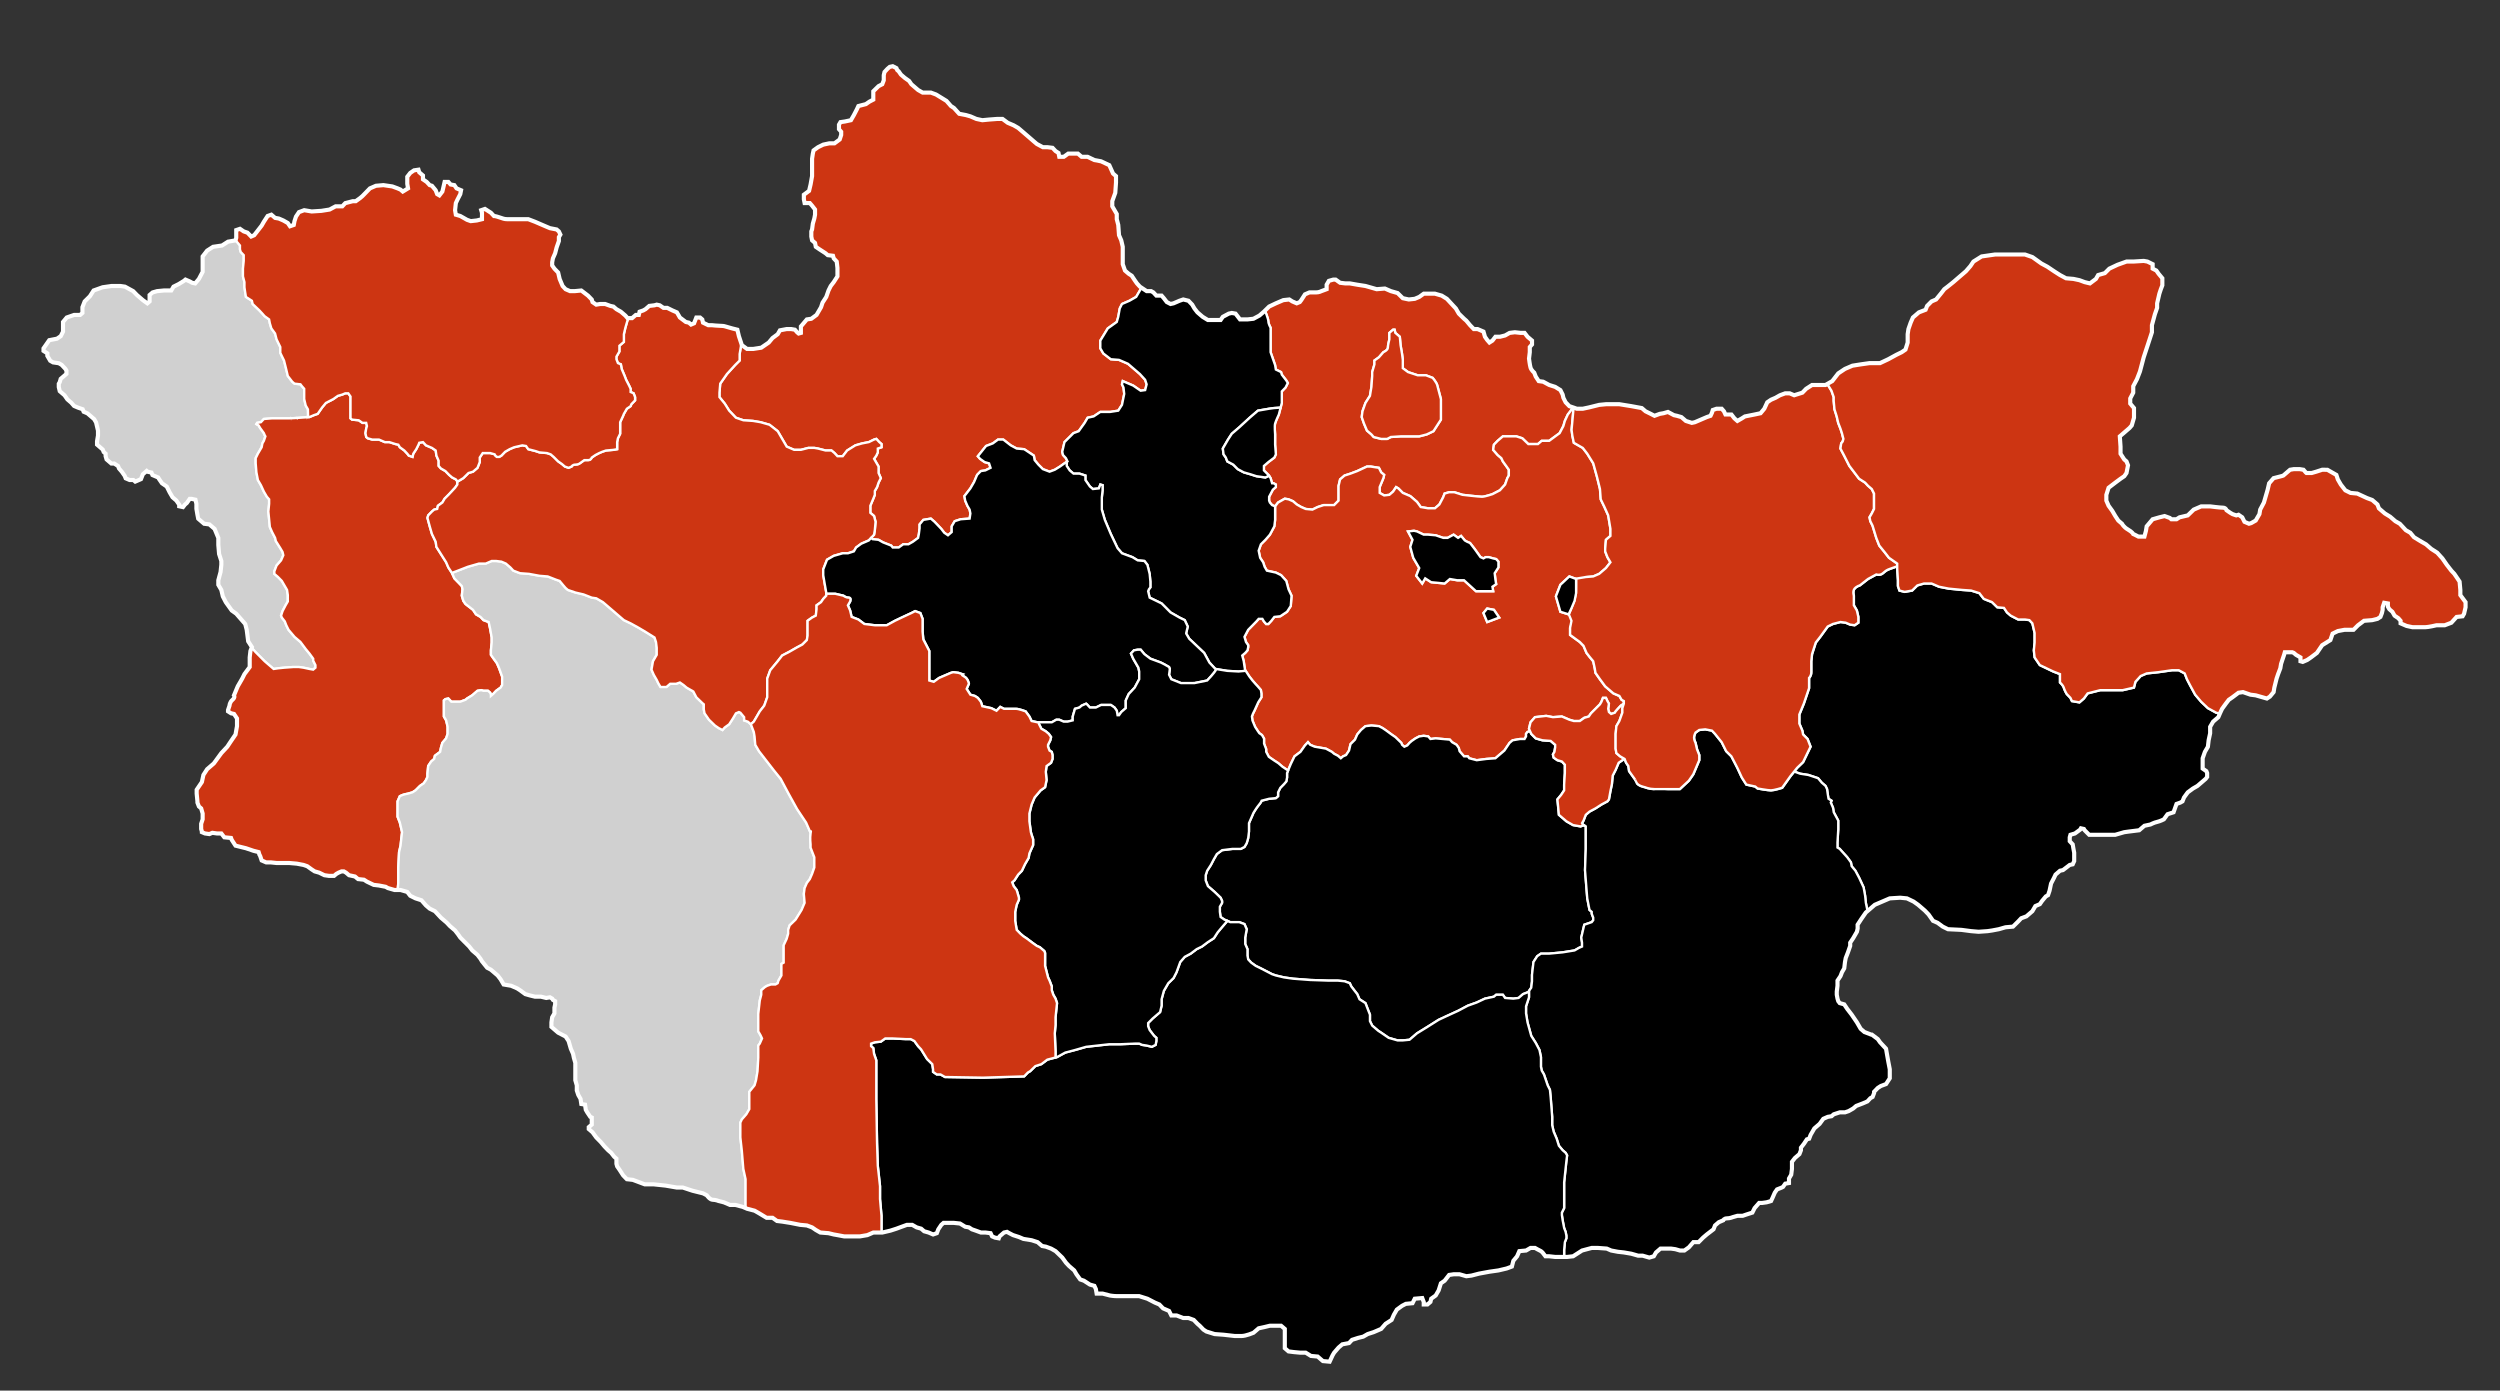 <?xml version="1.0" encoding="utf-8"?>
<!-- Generator: Adobe Illustrator 14.0.0, SVG Export Plug-In . SVG Version: 6.00 Build 43363)  -->
<!DOCTYPE svg PUBLIC "-//W3C//DTD SVG 1.1//EN" "http://www.w3.org/Graphics/SVG/1.1/DTD/svg11.dtd">
<svg version="1.1"
	 id="svg1469" sodipodi:version="0.32" sodipodi:docname="Mongolia he.svg" sodipodi:docbase="C:\Users\tomereshet\Documents" inkscape:version="0.45.1" inkscape:output_extension="org.inkscape.output.svg.inkscape" xmlns:inkscape="http://www.inkscape.org/namespaces/inkscape" xmlns:dc="http://purl.org/dc/elements/1.1/" xmlns:svg="http://www.w3.org/2000/svg" xmlns:rdf="http://www.w3.org/1999/02/22-rdf-syntax-ns#" xmlns:cc="http://web.resource.org/cc/" xmlns:sodipodi="http://sodipodi.sourceforge.net/DTD/sodipodi-0.dtd"
	 xmlns="http://www.w3.org/2000/svg" xmlns:xlink="http://www.w3.org/1999/xlink" x="0px" y="0px" width="2115.486px"
	 height="1176.695px" viewBox="0 0 2115.486 1176.695" enable-background="new 0 0 2115.486 1176.695" xml:space="preserve">
<rect x="0" y="0" width="2115.486" height="1176.695" fill="#333333" stroke="none"/>
<sodipodi:namedview  fill="#ffdead" id="base" inkscape:window-width="1280" inkscape:window-y="-8" inkscape:document-units="cm" inkscape:current-layer="svg1469" inkscape:window-height="750" inkscape:pageshadow="2" inkscape:pageopacity="0.0" inkscape:window-x="-8" inkscape:cy="1368.9916" inkscape:cx="1166.8169" pagecolor="#ffffff" bordercolor="#666666" inkscape:zoom="0.5" borderopacity="1.0">
	</sodipodi:namedview>
<path id="path1478" fill="#CD3512" stroke="#FFFFFF" stroke-width="2" d="M737.134,455.174l1.229,1.062l5.055,0.552l3.798,2.163
	l6.927,2.715l1.285,1.633h5.055l3.801-2.715h4.413l3.798-2.163l4.413-3.267l0.642-3.271l0.614-4.899v-3.244l3.156-3.821l6.34-1.082
	l3.155,2.715l5.696,5.983l2.516,3.268l3.153,2.163l3.157-2.715v-4.878l2.541-4.349l5.055-1.638l7.569-0.552l0.643-4.35l-0.643-3.271
	l-1.898-3.244l-1.871-4.375l-0.644-3.796l5.056-6.512l3.156-5.455l2.541-5.984l3.157-3.24l3.797-0.555l4.414-2.187l-1.257-3.797
	l-3.798-1.082l-3.798-2.715l-1.899-2.187l6.954-8.699l5.698-2.163l4.413-3.268h4.438l6.313,4.903l5.055,2.715l6.313,0.529
	l8.212,5.455l0.644,3.797l3.156,3.796l3.798,3.821l5.697,2.163l4.412-1.635l4.411-2.715l3.802-2.715l2.542-1.634l-1.286-2.715
	l-2.516-2.715l-0.643-2.716l1.898-8.17l7.598-7.594l4.412-1.634l5.056-7.065l2.541-4.349l5.058-1.106l5.669-3.796h8.211l6.955-1.082
	l3.152-4.902l1.899-9.252l-0.613-5.431l-1.286-2.715l0.646-2.716l3.798,1.634l5.056,2.163l3.155,2.187l3.155,2.163l3.799-0.529
	l1.257-4.902l-1.257-3.797l-4.44-4.902l-6.313-5.431l-3.799-3.268l-7.567-3.268l-6.954-0.553l-6.312-4.878l-2.542-4.35v-6.536
	l6.312-10.333l7.599-5.431l1.258-4.349l1.256-7.063l1.896-3.797l6.344-2.739l5.669-3.244l4.438-7.618l0.111-0.145l-1.396-0.938
	l-2.514-2.739l-1.898-2.715l-2.514-3.796l-2.542-1.634l-3.155-2.716l-1.896-5.431v-7.089v-7.593l-1.257-5.455l-1.899-4.35
	l-0.643-8.699l-1.257-4.878v-4.349l-3.801-6.536v-4.35l2.542-7.064l0.613-8.699v-5.431l-2.513-2.187l-3.156-7.064l-6.954-3.269
	l-5.698-1.082l-5.67-2.715h-5.083l-3.153-2.715h-3.771h-4.439l-3.8,2.715h-3.771l-0.644-3.268l-2.515-1.634l-2.541-2.715
	l-4.414-0.553h-3.798l-5.056-2.716l-2.542-2.163l-4.413-3.82l-4.412-3.797l-4.441-3.797l-3.798-2.187l-5.055-2.163l-4.413-3.268
	h-4.412l-6.955,0.529l-5.697,0.553l-5.055-1.082l-5.055-2.187l-3.798-1.082l-5.671-1.081l-4.439-4.902l-2.514-1.634l-3.8-4.349
	l-4.411-2.716l-4.441-2.715l-4.413-1.634h-6.954l-3.798-2.163l-5.698-4.902l-1.87-2.716l-3.799-2.715l-3.154-2.715l-1.898-2.74
	l-1.257-1.081l-0.645-1.634l-3.153-1.634l-2.542,0.553l-1.899,1.634l-2.514,2.715l-0.646,2.716V68l-1.257,3.268l-3.156,1.634
	l-4.438,4.349V81.6v2.715l-3.156,1.635l-3.156,2.163l-6.313,1.634l-1.256,2.715l-2.542,4.902l-2.516,4.35l-5.055,1.082l-3.798,0.552
	l-1.257,2.163v3.821l1.871,2.162v2.716l-1.259,3.821l-4.411,3.268h-4.44l-5.055,1.082l-4.412,2.163l-3.798,2.739l-0.615,2.715
	l-0.644,4.35v5.431v4.902v4.349l-1.258,7.063l-1.283,5.431l-4.413,3.268v3.796l0.644,3.269h4.413l1.897,2.187l2.515,3.244v2.716
	v1.634l-0.614,3.268l-1.257,4.35l-0.644,4.902l-0.644,1.634v4.349l0.644,3.245l2.515,2.187l0.643,3.269l3.156,2.163l5.055,3.268
	l1.899,1.634l4.438,0.529l0.614,2.187l2.542,2.715l0.614,5.431v3.821v3.268l-3.156,4.878l-2.514,3.268l-1.898,3.797l-1.896,5.455
	l-3.156,4.878l-1.257,3.821l-3.798,6.512l-4.44,3.271l-3.771,0.553l-5.058,5.959v2.187v3.268l-1.896,0.529l-1.285-1.081
	l-1.872-2.163l-3.185-0.553h-3.771l-5.698,1.081l-1.896,3.269l-4.413,3.268l-3.156,3.797l-6.34,4.35l-6.954,1.081h-5.055
	l-4.413-3.244l-0.419-1.273l-1.48,8.867v5.455l-3.798,3.796l-6.954,7.618l-5.67,8.146l-0.643,7.618v3.797l4.438,5.455l3.771,5.983
	l5.694,5.984l6.313,2.163l8.211,0.552l6.339,1.082l7.569,2.163l6.954,5.455l3.799,6.513l3.798,6.535l6.312,2.716h5.697l6.313-1.634
	h5.056l3.156,0.553l6.312,1.634h5.057l2.542,2.163l2.514,2.715h4.44l3.771-4.878l6.955-4.349l5.697-1.635l5.695-1.105l4.413-2.163
	l1.899-0.552l2.513,2.715l1.899,1.634v2.715l-3.156,1.105v3.244l-1.256,2.74l-1.899,2.715l0.646,1.082l3.154,5.43v5.455l1.898,4.349
	l-1.898,3.797l-1.258,3.8l-1.896,3.268v3.271l-1.285,3.269l-2.514,5.984v5.959l3.155,2.737l1.258,4.878l-0.613,7.064l-0.645,3.822
	L737.134,455.174z"/>
<path id="path1314" fill="#D1D1D1" fill-opacity="0.995" stroke="#FFFFFF" stroke-width="2" d="M260.75,352.998l-0.168-6.608
	l-1.871-3.244l-1.285-5.455v-4.35v-4.35l-1.899-2.162l-1.256-1.634l-5.055-0.553l-1.899-1.634l-3.771-4.878l-1.285-5.431
	l-1.899-7.618l-1.871-3.821l-1.285-2.715v-4.878l-3.156-6.536l-1.256-4.902l-3.156-4.349l-1.285-4.35l-0.614-3.244l-3.798-2.74
	l-1.899-2.163l-2.514-2.715l-5.697-5.431l-0.643-2.739l-5.055-3.244l-0.614-3.821l-0.642-4.35v-4.349l-1.257-4.878v-6.536
	l0.643-6.537v-4.878l-2.542-2.715l-0.642-2.187v-3.268l-3.156-3.796l-0.782-0.529l-6.172,1.081l-5.055,3.244l-7.569,1.105
	l-5.055,3.244l-3.798,4.902v9.251v3.797l-3.156,5.983l-3.156,3.797l-2.541-0.529l-1.899-1.081l-3.771-1.634l-1.285,1.082
	l-4.413,2.716l-4.413,2.186l-1.899,3.245h-6.34l-5.669,0.553l-3.798,1.081l-2.542,2.187v2.716v2.715l-1.871,1.634l-3.798-2.715
	l-5.055-4.35l-3.156-3.268l-6.954-3.797l-3.798-0.553h-7.597l-7.569,1.082l-7.597,2.716l-3.156,4.902l-4.413,4.35l-1.899,4.902
	v4.878l-1.899,1.634h-5.055l-6.313,2.187l-3.156,3.797v4.902v3.244l-1.899,3.821l-3.156,2.163l-6.591,1.274l-2.43,3.484l-2.43,3.484
	v2.091l3.24,2.066v2.091l2.43,4.181l2.429,1.394l4.832,0.697l2.43,1.394l3.24,3.484l0.81,1.394v2.764l-2.43,2.09l-2.43,2.091
	l-0.811,2.788l-0.81,1.394v2.788l0.81,3.46l4.05,3.484l2.43,3.485l3.239,2.787l2.43,2.764l3.24,1.394l4.021,1.394l0.81,2.091
	l3.24,1.394l1.62,1.393l1.621,1.394l2.429,2.091l1.62,2.787l1.62,6.945v4.182l-0.81,4.854v1.394v1.394l1.621,1.394l3.211,2.787
	l0.81,2.091l1.62,1.394v2.091l0.81,2.764l1.62,1.394l0.81,0.697l1.62,1.394h2.43l3.239,2.091l0.81,2.09l2.402,2.788l2.43,3.482
	l0.81,2.066l3.24,1.394h3.24l1.62,1.396l4.832-2.091l1.62-4.157l3.239-2.788l0.81,0.697l3.24,0.694l0.81,2.094l4.859,2.063
	l0.811,1.396l2.402,3.481l4.049,2.787l2.43,4.878l2.43,4.157l3.24,2.788l2.43,3.482v1.395l3.212,0.697l1.621-2.092l1.62-1.395
	l2.43-3.485h1.62l3.24,0.697l0.811,3.485v4.181c0,0,0.233,1.266,0.865,5.071c0.632,3.805,0.615,3.268,0.615,3.268l5.055,4.353
	l4.44,0.553l2.514,2.162l1.899,1.634l3.156,7.618v5.983l0.643,7.615l1.899,5.958v3.271l-0.643,5.981l-1.899,7.064v3.821l2.542,4.35
	l1.257,5.43l2.514,4.902l5.055,7.064l3.798,2.716l3.798,4.348l3.799,4.354l1.257,4.899l1.257,9.778l3.156,4.902l-0.224,0.576
	l3.407,3.773l7.569,7.593l4.413,3.82l3.184,2.715l3.77-0.552l5.055-0.529l7.597-0.552h5.055l3.798,0.552l5.055,1.081l3.156,0.554
	l1.899-1.635v-2.186l-1.899-3.797v-1.638l-3.156-4.349l-3.156-3.821l-4.441-5.96l-5.055-4.35l-5.055-5.982l-1.899-3.821
	l-1.257-3.269l-2.514-3.245l-0.642-1.633l1.256-3.82l2.542-4.878l1.899-3.269v-5.432l-0.643-4.35l-1.899-3.269l-2.514-4.353
	l-3.184-3.268l-3.156-2.716v-2.161l1.899-4.902l3.799-4.35l1.899-4.352l-0.643-2.717l-1.899-3.268l-3.771-5.983l-0.642-2.715
	l-2.542-4.902l-1.899-4.35l-1.257-13.049l0.643-6.513v-3.819l-1.899-2.162l-2.542-4.352l-2.514-5.455l-2.542-4.35l-1.257-6.512
	l-0.615-7.617v-4.35l1.872-3.797l3.184-5.455l0.615-3.245l1.257-2.187l1.285-3.796l-0.642-1.105l-0.643-1.61l-3.156-4.35
	l-1.257-2.187l-1.899-1.082l0.642-1.081l3.156-0.553l2.514-2.715l6.954-0.553c0,0,11.392,0,14.551,0
	C247.756,354.007,259.147,353.122,260.75,352.998z"/>
<path id="path1343" fill="#CD3512" stroke="#FFFFFF" stroke-width="2" d="M1128.278,236.572l-3.798,1.082l-1.899,3.269v3.796
	l-4.413,1.634c0,0-1.913,1.081-4.439,1.081s-5.67,0-5.67,0l-3.799,1.634l-3.154,4.902l-1.258,1.634l-2.541,1.081l-3.8-1.634
	l-2.514-1.634l-5.058,0.553l-6.313,2.715l-5.697,2.715l-3.52,3.46c0.215,0.521,0.668,1.561,1.313,3.34
	c0.791,2.175,1.563,4.608,1.563,5.695c0,1.088,0.478,2.469,0.948,3.557c0.476,1.087,0.948,1.898,0.948,1.898v7.065v13.601
	l3.799,10.861l0.645,3.821l4.412,2.162l0.643,2.187l3.771,4.878l1.283,2.187l-1.896,3.797l-3.156,3.268v9.78l-2.541,9.78
	c0,0-2.523,5.442-3.156,7.618c-0.313,1.087-0.302,3.392-0.224,5.431c0.079,2.04,0.224,3.821,0.224,3.821v8.699l0.646,8.146
	l-1.284,2.715l-5.057,3.82l-3.771,3.269v3.797l3.771,3.795l1.897,2.74l1.257,4.353h1.284l1.897,1.082v2.16l-2.541,2.188
	l-3.154,5.983v3.241l0.643,1.638l1.871,2.187l2.541,1.081l2.516-3.268l3.798-2.163l1.898-1.081l3.156,0.528l3.798,1.634l3.155,2.716
	l3.799,2.186l3.798,1.638l5.67,0.525l4.44-2.163l5.056-1.633h8.854l3.771-3.822v-12.493l1.285-5.433l3.771-3.268l5.058-1.634
	l5.696-2.163l8.211-3.821h3.155l6.953,1.082l1.899,3.82l2.541,2.161l-0.644,2.738l-3.154,7.596v4.9l3.798,2.163l4.413-0.528
	l3.154-2.716l2.541-3.819l1.898,1.104l3.771,3.797l6.34,2.715l5.67,4.902l3.154,4.35l6.34,1.082h5.671l3.799-3.268l3.155-5.984
	l1.257-3.245l3.799-1.104h4.438l6.928,2.187c0,0,13.923,1.637,16.449,1.637c1.266,0,3.467-0.563,5.362-1.105
	c1.896-0.543,3.49-1.081,3.49-1.081l6.312-3.268l4.413-4.878l1.898-5.434l1.256-2.186v-4.903l-1.897-2.715l-3.154-4.349
	l-1.258-2.715l-3.154-2.715l-3.799-4.35l0.644-4.349l3.155-3.269l4.412-3.796h5.056h6.341l5.057,1.634l5.056,4.878h8.211
	l3.155-2.716h6.313l8.854-6.512l3.155-5.983l1.258-4.35l2.541-5.455c0,0,0.938-1.084,2.123-2.715
	c0.594-0.816,1.25-1.768,1.871-2.788c0.104-0.168,0.181-0.356,0.277-0.528l-3.018-1.034l-3.155-3.268l-1.897-3.797l-0.614-2.715
	l-1.897-3.797l-4.438-2.739l-5.057-1.61l-5.057-2.74l-3.799-0.529l-2.515-3.82l-1.257-3.245c0,0-2.522-2.174-3.155-4.349
	c-0.631-2.175-1.284-7.618-1.284-7.618l0.643-5.431v-4.35l1.898-2.187v-3.268l-3.798-3.244l-2.516-3.269h-3.185l-5.056-0.552
	l-4.414,0.552l-3.799,2.164l-4.412,1.105h-3.799l-2.513,3.244l-2.543,1.634l-1.897-2.163l-1.897-2.715l-1.258-4.374l-5.056-2.163
	h-3.155l-3.154-3.268l-3.156-3.797l-1.896-1.634l-4.441-4.35l-2.514-4.35l-2.542-2.716l-5.056-5.455l-4.412-2.715l-5.697-1.634
	h-4.412h-5.056l-3.8,2.74l-3.799,1.61l-5.055,0.553l-5.057-1.081l-4.414-4.35l-5.695-1.634l-5.058-2.188l-6.954,0.553l-5.669-1.634
	l-3.799-1.082l-6.954-1.081l-6.313-1.106h-3.799l-4.412-0.529l-3.799-2.715h-1.899v0.003L1128.278,236.572L1128.278,236.572z
	 M1178.83,278.985h1.257l0.642,2.715l3.799,3.269l0.615,7.065l1.284,7.593l0.615,4.902v7.065l4.438,3.268l8.212,2.716h6.953
	l5.672,2.187c0,0,3.166,3.809,3.8,5.984c0.632,2.175,3.153,11.943,3.153,11.943v10.886v6.512l-3.153,4.902l-3.155,4.902
	l-5.698,2.715l-6.312,1.634h-15.811l-8.211,0.529l-3.157,1.635h-5.055l-6.313-1.635l-1.896-2.163l-3.799-3.269l-2.516-5.983
	l-1.896-5.431l0.614-4.902l2.541-7.065l3.799-5.983l0.614-3.797l0.643-3.821l0.643-9.228v-3.269l1.87-6.536v-3.244l3.799-2.715
	l3.799-4.35c0,0,3.801-1.646,3.801-3.821c0-2.175,1.257-7.065,1.257-7.065v-5.43l2.515-2.188L1178.83,278.985z"/>
<path id="path1358" fill="#CD3512" stroke="#FFFFFF" stroke-width="2" d="M1330.986,344.708c-0.102,0.171-0.179,0.36-0.278,0.528
	c-0.622,1.02-1.278,1.972-1.872,2.788c-1.185,1.631-2.123,2.715-2.123,2.715l-2.541,5.455l-1.257,4.35l-3.156,5.983l-8.854,6.512
	h-6.313l-3.156,2.716h-8.209l-5.057-4.878l-5.055-1.634h-6.341h-5.058l-4.412,3.796l-3.153,3.269l-0.646,4.349l3.799,4.35
	l3.155,2.715l1.257,2.715l3.156,4.349l1.896,2.715v4.903l-1.257,2.186l-1.896,5.434l-4.413,4.878l-6.313,3.268
	c0,0-1.597,0.538-3.488,1.081c-1.896,0.544-4.102,1.104-5.362,1.104c-2.528,0-16.451-1.634-16.451-1.634l-6.926-2.187h-4.44
	l-3.799,1.104l-1.257,3.245l-3.155,5.984l-3.799,3.268h-5.67l-6.339-1.082l-3.156-4.35l-5.67-4.902l-6.339-2.715l-3.771-3.797
	l-1.896-1.105l-2.541,3.82l-3.156,2.716l-4.413,0.528l-3.798-2.163v-4.902l3.155-7.594l0.643-2.74l-2.541-2.162l-1.896-3.817
	l-6.954-1.082h-3.156l-8.211,3.821l-5.697,2.16l-5.056,1.637l-3.771,3.268l-1.283,5.43v12.496l-3.771,3.822h-8.854l-5.057,1.633
	l-4.439,2.163l-5.672-0.527l-3.798-1.636l-3.798-2.186l-3.156-2.716l-3.798-1.636l-3.155-0.526l-1.897,1.081l-3.799,2.162
	l-2.515,3.269v3.269v3.8v4.349l-0.644,5.455l-3.771,7.063l-3.801,4.352l-3.799,3.796l-1.896,5.431l1.258,5.983l2.541,3.818
	l1.257,3.799l1.898,3.269l7.598,1.634l4.413,2.164l4.412,4.901l1.898,7.063l2.539,5.433l-0.641,8.697l-3.156,4.901l-5.697,3.796
	l-5.056,0.557l-2.515,3.268l-2.541,2.716h-1.898l-1.871-2.187l-1.285-2.164h-3.154l-1.898,2.164l-6.954,7.089l-3.154,5.979
	l1.284,4.353l1.87,2.716v1.633l-0.612,2.716l-1.898,2.162l-2.543,2.188l1.285,4.879l0.614,4.349l0.53,3.196l1.284,1.827l2.232,3.46
	l2.684,3.461l2.683,3.074l1.787,1.924l2.681,3.074l0.447,3.073v3.077l-2.684,4.229l-3.128,6.922l-1.34,2.689l-0.896,2.307
	l0.446,3.463l2.232,5.383l2.234,3.459l1.34,1.924l2.233,1.537l1.787,3.076v4.229l1.786,4.611v2.309l2.234,4.229l4.469,3.078
	l3.575,2.307l3.573,3.076l4.021,2.691l0.669,0.504l2.291-5.527l3.155-6.535l5.057-3.797l3.798-5.432l2.541-2.738l1.872,2.188
	l3.798,1.633l3.155,0.529l6.34,1.104l5.057,2.717l1.898,1.637l3.155,1.633l2.515,2.164l1.897-1.637l2.542-1.082l2.514-3.797
	l1.258-5.455l3.799-3.797l1.897-4.348l3.156-3.822l3.798-3.244l5.057-0.553l6.313,0.553l3.155,1.637l3.155,2.16l4.439,3.271
	l3.154,2.162l5.057,4.9l0.644,1.637l1.897,1.633l2.515-1.08l1.898-2.188l1.897-1.635l3.154-2.164l3.157-1.633l3.799-0.553
	l3.797,0.553l1.872,2.164l4.439-0.531l12.011,1.082l1.898,2.164l3.771,2.188l1.897,2.715l0.645,2.717l3.799,4.348h3.154l1.257,1.637
	l6.313,1.635l8.238-1.082l7.567-0.553l3.799-3.271l3.799-3.242l4.412-6.535l2.543-2.162l6.312-1.104h3.8l1.258-2.164v-2.188
	l1.257-1.637l2.207-0.553l-0.95-2.162l1.284-5.432l3.771-4.35l9.494-1.082l5.672,1.082l7.598-0.555l6.313,2.716l3.8,1.106h5.056
	l3.799-2.717l3.798-1.105l1.871-2.715l7.597-7.617l1.26-2.164l1.257-3.268h2.542l1.257,2.715l1.257,2.188l-0.614,4.35l0.614,2.715
	l1.896,1.639l3.155-1.084l0.646-1.104l1.896-2.162l2.516-2.715l2.541-1.637v-2.188l-1.898-1.082l-1.897-3.27l-5.057-2.161
	l-6.954-5.984l-4.413-5.981l-3.798-5.433l-0.612-3.818l-1.284-5.982l-3.156-3.797l-2.514-3.271l-2.541-5.981l-3.156-3.244
	l-3.798-2.739l-4.413-3.245v-5.98l2.514-5.983l1.899-8.17l0.643-4.878v-7.064l0.614-5.981l3.798-6.537l3.799-4.351l6.313-0.527
	l5.056-2.188l5.697-4.901l3.798-4.878l-2.541-4.351l-1.899-4.901V464.4l0.646-7.617l3.798-3.271v-5.979l-1.898-11.414l-3.153-7.065
	l-3.156-6.536l-0.646-8.696l-2.541-10.333l-3.153-11.417l-5.058-8.146l-3.799-4.902l-3.771-2.163l-3.799-2.187l-1.259-5.984
	l-0.643-4.902l0.643-7.065l1.063-11.823L1330.986,344.708z M1196.537,449.167l2.514,0.553l5.698,2.715h3.797l6.313,0.528
	l6.312,2.188h3.799l5.059-2.718l3.798,2.718l2.514-1.638l3.155,3.8l1.897,1.104l2.541,1.082l3.802,4.902l5.055,7.063l2.513,1.082
	l1.899-1.082h2.513l1.899,0.528l1.896,0.554l2.542,0.552l1.899,2.163v2.188v2.715l-3.186,4.878l0.644,5.455l0.643,3.797
	l-3.154,2.188l0.612,3.797h-14.521l-10.109-9.251h-5.698l-6.312-1.082l-4.441,3.797l-11.365-1.082l-5.057-3.271l-2.514,4.352
	l-5.059-6.515l2.518-6.534l-5.058-8.699l-2.515-9.229l1.872-5.981l-3.771-7.064L1196.537,449.167z M1327.969,487.783l5.698,2.162
	v11.968l-1.257,6.512l-2.625,6.2l-2.432,5.238l-6.953-2.188l-3.799-13.048l3.799-9.78L1327.969,487.783z M1258.455,514.961
	l5.697,1.082l4.412,6.536l-10.109,3.797l-3.156-7.617L1258.455,514.961z"/>
<path id="path7401" stroke="#FFFFFF" stroke-width="2" d="M1294.791,618.794l-2.207,0.553l-1.257,1.639v2.186l-1.257,2.164h-3.799
	l-6.313,1.104l-2.543,2.161l-4.412,6.537l-3.799,3.242l-3.798,3.271l-7.568,0.551l-8.236,1.082l-6.313-1.633l-1.256-1.639h-3.155
	l-3.799-4.348l-0.644-2.717l-1.898-2.716l-3.77-2.188l-1.899-2.164l-12.01-1.082l-4.44,0.531l-1.872-2.164l-3.797-0.553
	l-3.799,0.553l-3.157,1.633l-3.152,2.164l-1.899,1.635l-1.896,2.188l-2.517,1.08l-1.896-1.633l-0.646-1.637l-5.056-4.9l-3.155-2.162
	l-4.438-3.271l-3.155-2.162l-3.156-1.635l-6.312-0.553l-5.059,0.553l-3.798,3.244l-3.156,3.822l-1.896,4.348l-3.798,3.797
	l-1.26,5.455l-2.514,3.797l-2.542,1.082l-1.896,1.637l-2.517-2.164l-3.155-1.635l-1.897-1.635l-5.057-2.717l-6.341-1.104
	l-3.154-0.529l-3.798-1.633l-1.872-2.188l-2.541,2.738l-3.798,5.432l-5.058,3.797l-3.154,6.535l-3.154,7.617v3.799l-0.646,3.268
	l-1.872,2.163l-3.184,3.271l-1.898,3.797v3.269l-1.87,1.636l-5.696,0.553l-6.313,1.609c0,0-0.163,0.426-0.558,1.104
	c-0.396,0.684-1.035,1.629-1.983,2.719c-0.946,1.087-2.034,2.727-2.902,4.084c-0.868,1.359-1.511,2.43-1.511,2.43l-3.798,8.695
	v7.094l-0.643,5.43l-1.257,4.35l-1.899,3.271l-3.155,1.633h-6.954l-8.854,1.082l-4.412,3.268l-2.514,4.352l-2.542,4.879
	l-3.155,4.899l-1.257,3.8v4.35l1.896,4.902l5.669,4.898l5.058,4.879l1.257,2.717v1.637l-1.871,3.266v4.354l0.614,4.35l3.154,2.188
	l5.057,2.163h7.598l4.412,1.636l1.899,4.35l-1.258,7.064v5.432l1.897,4.351v5.455l0.614,3.241l2.541,2.738l3.799,2.719l4.412,2.16
	l9.469,4.902l3.186,1.081l6.953,1.636l7.568,1.08l14.522,1.104l15.191,0.527h8.211l5.669,0.555l4.441,1.633l1.257,2.716l2.513,3.271
	l2.542,3.246l1.899,4.348l5.055,3.271l2.517,6.534l1.285,3.244v5.455l1.896,3.797l5.056,4.351l2.516,1.635l6.313,4.349l7.599,2.188
	h4.413l5.695-0.553l6.313-5.433l8.854-5.455l9.47-5.981l6.953-3.244l9.495-4.35l8.212-4.352l7.567-2.717l6.954-3.268l7.597-1.638
	l1.899-1.634h1.899h3.77l1.899,2.716l6.954,0.556l4.438-0.556l3.771-3.267l5.055-1.973v-0.746l1.898-2.716l0.643-5.431v-5.432
	l1.259-10.887l3.155-4.9l3.155-2.164h6.954l11.395-1.082l10.111-1.633l3.771-2.188l2.541-1.081v-3.269l-0.643-4.353l1.897-8.146
	l0.645-2.715l6.313-2.189l1.257-1.633v-2.164l-1.257-3.268v-1.636l-1.897-1.634l-1.898-9.779l-0.612-7.617l-1.285-16.316
	l0.644-17.928v-13.604v-5.43l-1.62-1.033l-2.793,1.033l-6.34-1.104l-5.669-3.244l-6.341-5.457l-0.614-6.513l-0.642-6.534
	l3.154-3.797l2.542-3.822v-4.877l0.613-9.781v-7.088l-2.515-2.715l-3.798-1.082l-3.156-2.188l-0.643-2.717l1.282-2.162l0.614-3.819
	v-2.159l-3.771-3.271l-6.954-0.528l-5.697-1.636l-3.798-3.816L1294.791,618.794z"/>
<path id="path7389" stroke="#FFFFFF" stroke-width="2" d="M965.983,243.492l-0.111,0.145l-4.441,7.618l-5.669,3.244l-6.341,2.739
	l-1.899,3.797l-1.256,7.065l-1.257,4.349l-7.597,5.431l-6.313,10.333v6.536l2.542,4.35l6.313,4.878l6.954,0.553l7.564,3.268
	l3.801,3.268l6.313,5.431l4.44,4.902l1.257,3.797l-1.257,4.902l-3.802,0.529l-3.152-2.163l-3.155-2.187l-5.056-2.163l-3.801-1.634
	l-0.644,2.716l1.286,2.715l0.612,5.431l-1.898,9.252l-3.155,4.902l-6.955,1.082h-8.21l-5.669,3.796l-5.056,1.106l-2.541,4.349
	l-5.059,7.065l-4.409,1.634l-7.6,7.594l-1.896,8.17l0.643,2.716l2.513,2.715l1.286,2.715l-0.643,0.408v3.413l2.514,3.797
	l3.187,2.718h5.056l5.055,1.634v3.796l3.771,5.455l2.542,2.164l5.055-0.529l1.257-3.268L933,410.55v4.353l-0.643,5.98v10.333
	l2.542,8.699l5.055,11.967l5.697,11.967l3.77,4.352l8.854,3.269l4.438,2.715l5.67,0.528l2.541,3.271l1.899,7.614l0.614,6.537v4.878
	l-1.26,1.636l-0.643,1.634l1.285,5.432l10.106,4.902l7.569,7.617l7.597,4.349l4.413,2.164l2.541,5.431l-1.284,5.455v0.529
	l2.541,4.35l12.624,11.966l4.44,8.174l5.056,5.43l10.11,1.636l9.468,0.527l5.697-0.527l-0.644-3.822l-0.613-4.349l-1.285-4.879
	l2.542-2.188l1.897-2.161l0.613-2.717v-1.633l-1.871-2.716l-1.283-4.35l3.154-5.982l6.954-7.089l1.899-2.164h3.154l1.283,2.164
	l1.872,2.187h1.899l2.54-2.716l2.515-3.268l5.058-0.557l5.696-3.796l3.155-4.899l0.644-8.699l-2.541-5.43l-1.898-7.065l-4.413-4.901
	l-4.413-2.164l-7.597-1.634l-1.899-3.269l-1.257-3.797l-2.541-3.82l-1.257-5.983l1.896-5.431l3.801-3.796l3.799-4.349l3.771-7.065
	l0.645-5.455v-4.349v-3.797V428.5l-2.541-1.081l-1.871-2.187l-0.646-1.638v-3.244l3.155-5.98l2.542-2.188v-2.161l-1.897-1.082
	h-1.283l-1.258-4.352l-1.396-2.042l-3.017,1.49l-7.6-1.081l-5.056-1.634l-5.669-1.637l-5.057-2.715l-3.799-3.821l-5.056-2.715
	l-1.257-3.268l-1.898-2.715l-0.644-4.878l4.413-7.618l3.184-4.902l6.313-5.431l8.854-8.146l6.955-5.984l9.468-1.634
	c0,0,1.732-0.28,4.022-0.552c1.774-0.211,3.809-0.324,5.695-0.409l1.031-3.941v-9.78l3.156-3.268l1.899-3.797l-1.284-2.187
	l-3.771-4.878l-0.642-2.187l-4.413-2.162l-0.644-3.821l-3.799-10.861v-13.601v-7.065c0,0-0.477-0.811-0.947-1.898
	c-0.476-1.087-0.949-2.469-0.949-3.557c0-1.087-0.773-3.52-1.564-5.695c-0.646-1.78-1.099-2.819-1.313-3.34l-0.896,0.889
	l-3.799,3.269l-5.056,2.716l-5.055,0.553h-3.802h-2.514l-3.798-4.902l-3.156-0.553l-2.541,0.553l-5.056,2.715l-1.899,2.715h-4.412
	h-2.542h-3.77l-4.441-2.715l-4.412-3.797l-2.542-3.268l-1.896-3.269l-3.156-3.268l-4.412-1.082l-3.155,1.082l-5.057,2.187
	l-2.541,0.553l-3.155-1.634l-2.514-3.268l-1.9-2.187h-4.438l-2.515-2.715l-1.899-1.081h-3.798L965.983,243.492z"/>
<path id="path1309" fill="#CD3512" stroke="#FFFFFF" stroke-width="2" d="M336.494,753.125l0.559-5.984v-7.063v-5.984l0.646-13.049
	l1.256-5.453l0.643-5.961l0.645-5.455l-1.899-8.145l-1.896-4.902v-6.512v-6.537l1.896-4.35l2.516-1.08l1.897-0.555l2.542-0.527
	l3.771-1.105l2.541-1.635l3.798-3.797l3.153-2.16l1.899-2.742l1.257-2.715v-2.715l0.615-6.514l2.541-3.818l2.542-2.164l0.615-2.715
	l4.438-3.271l0.615-3.268l1.257-4.352l3.184-3.799l1.26-3.818v-3.27V615l-1.26-5.432l-1.896-3.271v-4.877v-4.35v-4.352l1.257-1.104
	l2.514-0.531l2.542,2.715h7.568l4.441-1.633l1.256-1.082l4.438-2.715l1.26-1.105l3.153-2.714l3.156-0.526l1.899,0.526h3.798
	l1.896,1.634l0.614,1.637v1.081l1.899-1.637l2.542-2.714l3.77-2.716l1.285-2.163c0,0,0-0.563,0-2.738c0-2.177,0-4.352,0-4.352
	l-2.542-7.063l-1.899-4.354l-3.153-4.348l-1.899-2.718v-3.798l0.646-6.536v-4.35l-1.26-7.063l-1.285-5.984l-4.41-1.633l-2.542-2.715
	l-3.771-2.163l-2.542-3.821l-6.312-4.878l-1.899-2.739l-1.257-4.351l0.614-5.433l-0.614-2.715l-3.156-3.268l-3.184-3.271
	l-1.872-4.349l-3.187-4.878l-1.872-4.354l-8.236-13.047l-0.615-4.351l-3.156-6.535l-1.896-6.512l-1.899-7.089l0.615-2.163
	l3.184-3.271l1.899-1.634l2.514-0.528l0.645-2.715l3.771-2.74l1.899-3.241l3.798-3.821l5.055-5.432l1.899-2.717v-2.715l-1.26-1.634
	l-3.153-1.634l-2.541-2.188l-3.156-3.243l-3.798-2.187l-1.899-2.162v-4.35l-1.896-4.35l-0.615-4.35l-3.156-2.187l-5.055-2.163
	l-2.542-2.74l-3.156,0.553l-0.642,1.634l-1.899,3.797l-2.514,3.82l-0.645,2.715l-3.153-1.081l-1.257-1.634l-2.542-2.715
	l-3.771-2.739l-1.285-2.163l-2.514-0.553l-5.055-1.634h-3.801l-5.055-2.163h-5.697l-3.771-1.081l-1.285-1.105l-0.615-3.244
	l0.615-3.82l0.644-2.163l-0.644-2.715h-3.156l-3.157-2.188l-5.669-0.553l-1.285-1.082v-3.797v-5.983v-3.821v-4.878l-1.899-2.716
	h-2.514l-2.542,1.082l-3.771,1.082l-3.798,2.715l-6.312,3.268l-3.184,3.821l-3.771,5.431l-3.156,1.081l-3.798,1.634
	c0,0-13.905,1.082-17.064,1.082c-3.159,0-14.551,0-14.551,0l-6.954,0.553l-2.514,2.715l-3.156,0.553l-0.642,1.081l1.899,1.082
	l1.257,2.187l3.156,4.35l0.643,1.61l0.642,1.105l-1.285,3.796l-1.257,2.187l-0.615,3.245l-3.184,5.455l-1.872,3.797v4.35
	l0.615,7.617l1.257,6.515l2.542,4.349l2.514,5.455l2.542,4.35l1.899,2.163v3.82l-0.643,6.512l1.257,13.048l1.899,4.353l2.542,4.901
	l0.642,2.716l3.771,5.981l1.899,3.27l0.643,2.717l-1.899,4.349l-3.799,4.353l-1.899,4.899v2.162l3.156,2.715l3.184,3.271l2.514,4.35
	l1.899,3.271l0.643,4.348v5.431l-1.899,3.271l-2.542,4.878l-1.256,3.82l0.642,1.633l2.514,3.245l1.257,3.267l1.899,3.823l5.055,5.98
	l5.055,4.352l4.441,5.96l3.156,3.821l3.156,4.349v1.635l1.899,3.797v2.188l-1.899,1.635l-3.156-0.554l-5.055-1.081l-3.798-0.553
	h-5.055l-7.597,0.553l-5.055,0.528l-3.77,0.553l-3.184-2.716l-4.413-3.819l-7.569-7.593l-3.407-3.774l-1.033,2.668l-0.615,5.454
	v8.146l-4.44,5.981l-1.899,3.797l-3.771,6.535l-3.184,7.617c0,0,1.271,1.624-1.257,3.797c-2.528,2.174-2.514,4.902-2.514,4.902
	l-1.284,3.797v1.08l2.541,1.635l2.514,0.555l2.541,3.797v6.535l-1.257,7.064l-4.44,6.514l-2.514,3.818l-5.055,5.432l-6.339,8.697
	l-5.67,4.901l-3.156,4.88l-1.285,5.982l-4.413,6.535v2.162v1.104l0.642,6.514v1.082l1.257,3.268l1.899,1.635l1.257,4.352v4.9
	l-1.257,3.796v4.354l0.615,2.186v0.527l2.542,1.084l3.798,0.551l2.514-1.082l3.798,0.531h3.798l2.514,3.266l5.697,0.557l0.615,1.633
	l3.184,4.879l4.413,1.105l4.413,1.08l6.34,2.16l4.413,1.105l0.642,2.164l0.615,1.082l1.284,3.816l3.771,1.635h3.799l5.055,0.529
	h6.955h3.798l6.312,0.555l5.698,1.08l3.156,1.082l3.799,2.736l2.513,1.635l3.798,1.082l4.413,2.162l3.798,0.553h4.413l1.899-1.635
	l1.899-1.08l2.542-1.082h1.899l1.871,1.082l2.541,2.162l5.055,1.105l2.542,2.164l5.055,0.551l2.517,1.635l5.694,2.715l4.413,0.529
	l5.697,1.104l1.896,1.082l5.672,1.635h2.598v0.004h-0.006V753.125z"/>
<path id="path1313" fill="#D1D1D1" fill-opacity="0.995" stroke="#FFFFFF" stroke-width="2" d="M630.92,1022.261v-15.211v-9.252
	l-1.898-8.699l-1.258-15.232l-1.257-11.412v-12.498l1.257-2.713l3.798-4.354l2.517-4.35v-3.82v-5.98v-4.879l4.438-5.455l1.26-4.352
	l1.257-7.594l0.642-11.438V884.71l1.257-1.635l1.899-4.351l-1.257-2.716l-1.899-3.27c0,0,0-1.646,0-3.82c0-2.176,0-10.863,0-10.863
	l1.257-11.413l1.259-4.899v-3.797l3.154-2.738l1.899-1.082l3.156-1.082h3.798l1.896-1.082l0.646-2.186l2.513-4.352v-4.879v-4.898
	l1.899-1.084v-6.533v-8.146l2.542-5.455l1.257-4.35v-3.244l1.257-3.82l5.055-4.879l5.059-8.17l2.542-5.98l-0.646-7.617l0.646-4.879
	l1.896-4.354l2.517-3.266l1.896-4.353l1.899-5.433v-5.455v-3.242l-3.156-8.172v-2.715c0,0-0.173-1.361-0.251-3.197
	c-0.079-1.834-0.064-4.148,0.251-6.053c0.314-1.904,0.302-2.022,0.224-1.685c-0.079,0.339-0.224,1.149-0.224,1.149l-3.798-8.696
	l-7.598-11.414l-6.927-12.521l-6.955-13.049l-5.694-7.064l-6.313-8.146l-6.339-8.17l-3.156-5.434l-0.614-7.063l-0.643-3.82
	l-2.514-6.512l-2.541-2.188l-3.157-1.082v-2.715l-3.156-3.799l-1.257-0.553l-2.542,1.082l-2.541,4.352l-3.156,4.9l-3.771,2.717
	l-1.899,2.16l-3.155-1.609l-3.185-2.186l-5.055-4.904l-3.771-5.43l-0.642-3.27v-4.35l-1.257-1.082l-5.058-4.902l-2.542-4.878
	l-5.669-3.268l-2.542-2.163l-3.156-2.188l-3.152,1.081h-5.058l-3.153,2.718h-2.542h-2.516l-1.896-3.242l-1.285-2.717l-2.513-4.352
	l-1.899-4.35l1.256-7.089l3.156-5.434v-5.981l-0.614-4.878l-1.256-3.82l-6.955-4.354l-6.34-3.796l-6.927-3.818l-5.697-2.718
	l-6.313-5.43l-5.056-4.351l-6.339-5.433l-5.67-3.269l-3.798-0.552l-6.954-2.716l-6.955-1.637l-6.313-2.162l-1.897-1.635
	l-1.899-2.187l-3.156-3.798l-3.154-1.08l-6.954-2.718l-6.955-0.552l-8.854-1.635l-7.566-0.552l-5.698-2.164l-2.513-2.716
	l-3.798-3.271l-3.8-1.633l-4.413-0.555h-3.799l-5.055,2.188h-5.698l-9.468,2.715l-6.954,2.719l-5.697,2.187l-0.529,0.697
	l1.788,4.182l3.184,3.27l3.156,3.269l0.612,2.715l-0.612,5.43l1.257,4.354l1.897,2.739l6.313,4.878l2.542,3.818l3.771,2.163
	l2.542,2.716l4.413,1.635l1.284,5.981l1.258,7.065v4.349l-0.644,6.537v3.797l1.897,2.716l3.155,4.351l1.899,4.351l2.542,7.063
	c0,0,0,2.175,0,4.352c0,2.174,0,2.738,0,2.738l-1.285,2.163l-3.771,2.716l-2.542,2.714l-1.897,1.634v-1.08l-0.614-1.636
	l-1.896-1.633h-3.8l-1.897-0.529l-3.156,0.529l-3.156,2.714l-1.257,1.104l-4.438,2.717l-1.258,1.081l-4.439,1.634h-7.568
	l-2.542-2.716l-2.514,0.528l-1.257,1.105v4.348v4.354v4.877l1.896,3.268l1.258,5.433v2.716v3.27l-1.258,3.82l-3.184,3.797
	l-1.257,4.35l-0.615,3.271l-4.439,3.268l-0.613,2.718l-2.542,2.161l-2.541,3.82l-0.615,6.512v2.719l-1.257,2.715l-1.899,2.74
	l-3.154,2.16l-3.799,3.799l-2.541,1.635l-3.771,1.104l-2.542,0.529l-1.898,0.553l-2.515,1.08l-1.898,4.354v6.534v6.515l1.898,4.898
	l1.899,8.146l-0.645,5.455l-0.643,5.959l-1.256,5.455l-0.646,13.049v5.984v7.063l-0.559,5.984h2.458l5.696,1.633l2.516,3.244
	l4.438,2.188l5.058,1.636l3.798,4.351l3.155,2.715l4.412,2.162l5.057,5.455l5.055,4.35l2.542,2.72l4.413,3.796l2.541,3.268
	l1.871,2.715l3.799,3.822l3.798,3.795l2.542,3.271l4.413,3.798l2.515,3.268l1.284,2.162l4.413,5.455l3.156,1.633l3.156,2.717
	l2.542,2.162l2.514,3.271l2.542,4.35l3.156,0.553l3.156,0.529l5.055,2.188l2.542,1.634l4.413,3.245l3.798,1.104l4.413,1.08h5.055
	l4.441,1.082l3.154-0.553l1.898,1.104l0.615,1.08l1.896,1.082v2.715l-0.612,2.74v4.877l-1.899,3.269l-0.643,4.353v3.797l3.153,2.715
	l2.542,2.189l6.313,3.266l2.514,3.798l1.899,6.536l1.896,4.351l0.645,3.244l1.257,4.351v4.375v5.43v4.88l1.257,4.351v4.35
	l1.285,3.82l1.871,3.271l0.643,4.348l3.156,0.529l0.644,4.353l1.259,2.187l2.542,3.797l1.257,0.553v2.716v3.271l-2.542,2.164v1.633
	l3.184,2.715l3.156,4.353l3.771,3.819l3.186,3.798l3.156,3.271l2.514,2.162l2.542,3.268l1.897,1.636v4.351l0.614,2.161l1.899,2.74
	l3.154,4.877l3.155,3.271l5.058,0.553l10.107,3.8h7.598l10.109,1.078l9.469,1.637h5.057l8.237,2.716l8.824,2.188l3.187,1.633
	c0,0,2.526,3.797,5.055,3.797s5.055,1.082,5.055,1.082l4.413,1.104l5.058,2.162h4.412l6.341,1.635L630.92,1022.261z"/>
<path id="path1318" fill="#CD3512" stroke="#FFFFFF" stroke-width="2" d="M635.361,612.835l2.514-2.186l2.542-4.354l2.514-4.35
	l3.798-4.877l2.517-7.093V579.67v-5.454l2.542-7.063l6.312-7.617l3.798-4.879l6.313-3.271l5.697-3.268l5.055-2.715l3.798-3.797
	l0.615-3.822v-2.716v-6.515v-3.268l3.798-2.716l3.156-1.635l0.642-5.431v-3.269l3.798-2.716l1.871-2.738l2.542-2.717v-2.718
	l-1.257-7.063l-1.285-7.618v-4.879l3.187-8.169l5.669-3.27l7.597-2.163h4.412l5.055-1.636l1.899-3.269l4.413-3.244l6.34-2.74
	l4.413-4.877l0.643-3.821l0.614-7.063l-1.257-4.878l-3.156-2.74v-5.959l2.513-5.983l1.285-3.269v-3.27l1.899-3.27l1.256-3.797
	l1.897-3.797l-1.897-4.351v-5.456l-3.155-5.43l-0.643-1.082l1.896-2.715l1.256-2.74v-3.244l3.156-1.105v-2.715l-1.898-1.634
	l-2.514-2.715l-1.896,0.552l-4.413,2.163l-5.698,1.105l-5.697,1.635l-6.955,4.349l-3.77,4.878h-4.441l-2.513-2.715l-2.542-2.163
	h-5.055l-6.313-1.634l-3.156-0.553h-5.055l-6.312,1.634h-5.697l-6.313-2.716l-3.798-6.535l-3.798-6.513l-6.955-5.455l-7.569-2.163
	l-6.339-1.082l-8.211-0.552l-6.313-2.163l-5.697-5.984l-3.771-5.983l-4.44-5.455v-3.797l0.643-7.618l5.672-8.146l6.952-7.618
	l3.8-3.796v-5.455l1.479-8.867l-0.838-2.547l-1.257-3.797l-1.284-5.431l-4.413-1.105l-5.698-1.634c0,0-1.271-0.529-3.798-0.529
	s-7.568-0.553-7.568-0.553h-3.154l-4.441-2.163l-0.613-2.715l-1.897-1.635h-3.156l-0.642,1.635l-1.259,3.244l-2.541,1.105
	l-1.897-1.634l-2.514-0.553l-5.057-3.797l-1.257-2.187l-1.284-2.163l-3.771-1.634l-4.44-2.188h-3.156l-3.154-2.163l-2.542-0.553
	l-1.871,0.553l-4.44,0.529l-3.155,2.74l-1.898,1.082l-3.155,1.081l-0.644,2.716h-2.516l-3.154,2.716h-3.019l-0.78,1.634
	l-1.898,6.536l-1.257,5.431v6.536l-3.798,3.244v4.902l-2.516,4.35v2.163l1.258,3.268l2.515,1.081l0.643,3.821l2.542,5.983
	l1.256,3.268l2.516,4.878l1.283,2.715v2.716l2.515,1.105l1.258,3.244v2.739l-3.156,3.245l-0.614,1.633l-3.185,2.187l-2.515,4.35
	l-0.644,1.634l-2.514,5.431v4.35v5.431l-1.899,3.821l-0.642,3.244v3.268v2.716l-3.156,0.552l-6.313,0.553l-3.156,1.081l-2.541,1.082
	l-3.156,1.635l-3.155,2.162c0,0-0.169,0.562-0.644,1.105c-0.237,0.272-0.535,0.541-0.95,0.745c-0.414,0.204-0.933,0.336-1.563,0.336
	c-2.527,0-3.157,0-3.157,0l-3.798,2.715c0,0-0.317,0.281-0.948,0.553c-0.633,0.272-1.585,0.528-2.85,0.528
	c-0.633,0-1.148,0.111-1.563,0.265c-0.415,0.153-0.712,0.348-0.95,0.553c-0.475,0.408-0.643,0.816-0.643,0.816l-2.542,1.082
	l-3.155-1.082l-2.515-2.162l-3.155-2.187l-3.8-3.797l-2.541-2.186l-3.155-1.082l-6.313-0.553l-3.156-1.082l-6.313-1.633
	l-1.897-2.716l-3.155-0.528l-6.955,1.61l-3.798,1.634l-3.799,2.186l-3.155,3.269l-1.897,1.081h-1.898l-1.258-1.081l-0.645-1.105
	l-3.771-1.082h-3.185h-3.155l-2.515,3.797v3.82l-1.897,4.879l-3.798,3.268l-3.799,1.104l-4.412,4.35l-5.057,3.052v2.379
	l-1.897,2.716l-5.057,5.433l-3.798,3.82l-1.897,3.242l-3.771,2.74l-0.643,2.715l-2.515,0.528l-1.898,1.634l-3.185,3.271
	l-0.614,2.162l1.897,7.09l1.898,6.512l3.156,6.535l0.613,4.351l8.239,13.047l1.871,4.354l3.186,4.878l0.084,0.167l0.53-0.697
	l5.697-2.186l6.954-2.719l9.469-2.716h5.697l5.056-2.187h3.798l4.413,0.554l3.798,1.633l3.799,3.271l2.514,2.715l5.698,2.164
	l7.566,0.552l8.854,1.635l6.955,0.555l6.953,2.716l3.155,1.08l3.156,3.797l1.899,2.187l1.897,1.638l6.313,2.16l6.954,1.637
	l6.954,2.715l3.799,0.552l5.67,3.271l6.339,5.43l5.056,4.351l6.313,5.433l5.696,2.715l6.928,3.821l6.34,3.796l6.955,4.351
	l1.256,3.82l0.614,4.878v5.982l-3.156,5.433l-1.256,7.089l1.898,4.35l2.514,4.353l1.284,2.716l1.897,3.243h2.514h2.543l3.154-2.716
	h5.057l3.154-1.081l3.155,2.187l2.542,2.163l5.669,3.269l2.542,4.879l5.056,4.9l1.258,1.082v4.352l0.643,3.268l3.771,5.43
	l5.056,4.904l3.185,2.188l3.155,1.607l1.898-2.16l3.771-2.717l3.156-4.898l2.541-4.354l2.542-1.082l1.257,0.553l3.156,3.801v2.715
	l3.156,1.082l2.514,2.188L635.361,612.835L635.361,612.835z"/>
<path id="path1333" stroke="#FFFFFF" stroke-width="2" d="M1083.648,344.9c-1.892,0.084-3.924,0.198-5.697,0.409
	c-2.29,0.272-4.022,0.552-4.022,0.552l-9.468,1.634l-6.955,5.984l-8.853,8.146l-6.313,5.431l-3.184,4.902l-4.413,7.618l0.643,4.878
	l1.899,2.715l1.257,3.268l5.055,2.715l3.802,3.821l5.055,2.718l5.669,1.634l5.056,1.634l7.6,1.081l3.017-1.49l-0.502-0.697
	l-3.771-3.795v-3.796l3.771-3.269l5.056-3.82l1.283-2.715l-0.643-8.146v-8.699c0,0-0.146-1.781-0.225-3.821
	c-0.077-2.039-0.094-4.343,0.225-5.431c0.632-2.175,3.156-7.618,3.156-7.618L1083.648,344.9z"/>
<path id="path1338" stroke="#FFFFFF" stroke-width="2" d="M699.179,502.441h7.568l6.954,1.633c0,0,0.496,0.41,1.286,0.815
	c0.394,0.204,0.86,0.426,1.396,0.576c0.533,0.153,1.127,0.241,1.76,0.241c0.635,0,1.021,0.199,1.259,0.505
	c0.234,0.306,0.307,0.72,0.307,1.129c0,0.815-0.307,1.633-0.307,1.633l-1.899,3.271l1.899,4.35l1.257,5.433l5.697,2.187l5.055,3.797
	l8.854,1.08h10.11l6.953-3.795l5.67-2.716l8.211-3.82l3.184-1.633l4.413,1.633l1.899,4.902v6.513v4.353l0.614,6.533l2.542,4.903
	l2.513,4.878v13.047v8.171v3.8l3.799,1.08l4.44-3.244l3.771-1.636l6.339-2.716l1.899-0.554l4.413,0.554l3.157,1.082
	c0,0-0.306,0.143-0.227,0.479c0.039,0.17,0.178,0.393,0.503,0.673c0.326,0.281,0.83,0.603,1.62,1.009
	c0.79,0.409,1.424,0.999,1.927,1.636c0.507,0.639,0.868,1.324,1.146,1.971c0.554,1.291,0.727,2.381,0.727,2.381l-1.896,4.351
	l3.156,4.901l3.798,1.082l2.515,1.635l2.542,3.266l1.257,3.797l7.598,1.639l4.413,2.188l3.155-3.27l3.155,1.635h4.44
	c0,0,3.143,0,5.67,0c0.633,0,1.458,0.131,2.346,0.336c0.889,0.205,1.84,0.475,2.71,0.744c1.738,0.545,3.155,1.082,3.155,1.082
	l3.184,4.35l1.872,3.822l5.055,1.08h6.341h5.671l3.798-2.189h2.542l3.771,1.639h3.187l4.413-1.082v-3.271l1.896-6.512l3.799-1.082
	l1.871-1.633l3.798-1.637l0.646,0.529l2.514,2.738h5.056l4.44-2.188h3.799h4.412l3.155,2.188l1.896,2.717l0.646,3.797h1.257
	l1.898-2.717l3.8-3.268v-6.514l2.513-5.458l5.056-5.43l3.8-7.065v-6.533l-0.645-3.244l-2.513-4.352l-1.899-3.269l-1.896-4.351
	l2.514-2.717l3.185-0.554h2.515l3.156,3.797l5.056,3.821l4.438,1.635l4.413,1.634l3.155,1.61l3.797,2.187l0.646,1.636l-0.646,4.9
	l1.899,3.796l8.212,3.271h11.367l10.753-2.188c0,0,1.586-1.634,3.322-3.604c0.867-0.985,1.771-2.06,2.541-3.053
	c0.771-0.994,1.39-1.894,1.703-2.57c0.015-0.025,0.153-0.402,0.168-0.437l-0.78-0.117l-5.059-5.433l-4.438-8.171l-12.624-11.966
	l-2.541-4.352v-0.527l1.283-5.455l-2.541-5.432l-4.413-2.163l-7.599-4.352l-7.567-7.617l-10.108-4.899l-1.285-5.435l0.646-1.634
	l1.257-1.633v-4.878l-0.614-6.537l-1.897-7.617l-2.541-3.269l-5.67-0.528l-4.44-2.715l-8.854-3.271l-3.771-4.35l-5.697-11.967
	l-5.055-11.967l-2.542-8.699v-10.333L933,414.9v-4.353l-1.899-0.528l-1.257,3.271l-5.055,0.529l-2.542-2.164l-3.771-5.455v-3.796
	l-5.055-1.637h-5.055l-3.188-2.715l-2.514-3.797v-3.413l-1.896,1.226l-3.802,2.715l-4.413,2.715l-4.413,1.635l-5.694-2.163
	l-3.798-3.821l-3.156-3.796l-0.645-3.797l-8.211-5.455l-6.313-0.529l-5.057-2.715l-6.313-4.903h-4.439l-4.411,3.268l-5.697,2.163
	l-6.954,8.699l1.897,2.187l3.8,2.715l3.798,1.082l1.257,3.797l-4.414,2.187l-3.797,0.555l-3.157,3.24l-2.541,5.984l-3.156,5.455
	l-5.056,6.512l0.643,3.796l1.872,4.375l1.898,3.244l0.643,3.271l-0.643,4.35l-7.569,0.552l-5.055,1.638l-2.541,4.349v4.878
	l-3.157,2.715l-3.154-2.163l-2.515-3.268l-5.697-5.983l-3.154-2.715l-6.341,1.082l-3.155,3.821v3.244l-0.614,4.899l-0.642,3.271
	l-4.413,3.267l-3.8,2.163h-4.413l-3.799,2.715h-5.055l-1.285-1.633l-6.927-2.715l-3.798-2.163l-5.055-0.552l-1.229-1.062
	l-1.927,2.142l-6.34,2.737l-4.413,3.244l-1.899,3.271l-5.055,1.634h-4.412l-7.597,2.164l-5.669,3.268l-3.187,8.169v4.879
	l1.285,7.618l1.257,7.063v1.08L699.179,502.441L699.179,502.441z"/>
<path id="path1627" stroke="#FFFFFF" stroke-width="2" d="M1518.249,652.894l5.001,1.805l6.954,1.082l8.21,2.736l3.156,3.798
	l3.153,2.716l1.285,2.717l0.613,4.35l0.643,3.82l2.517,1.609l-0.613,1.635l1.898,4.35l0.611,3.82l3.798,7.063v7.617l-0.643,10.863
	v4.348l1.899,1.105l1.896,2.164l4.441,4.898l3.156,4.352l0.61,3.244l3.156,3.818l3.186,5.984l3.771,8.145l1.285,7.066l0.614,5.983
	l1.425,6.94l1.729-1.49l4.441-3.816l6.313-2.716l6.313-2.718l8.854-0.553l5.697,0.553l5.67,2.718l3.799,2.716l5.696,4.898
	l3.156,3.271l3.799,5.432l3.798,1.633l4.413,3.244l4.412,2.189l11.396,0.551l8.213,1.082l6.313,0.529l7.598-0.529l3.771-0.553
	l5.698-1.08l5.696-1.638l6.313-0.554l4.413-4.35l2.541-2.715l4.414-1.637l5.055-4.35l2.541-4.35l3.771-1.609l1.896-2.74l3.156-3.797
	l1.897-1.08l1.283-3.821l1.256-5.981l2.518-4.877l1.283-2.715l3.771-3.271l2.541-0.553l5.698-4.351l2.513-0.526l1.257-2.74v-1.08
	v-5.982l-0.613-3.244l-0.644-3.82l-2.514-2.715v-3.271l0.613-2.158l3.799-1.105l4.412-3.244l0.644-1.104l2.515,0.555l0.645,1.078
	l3.799,3.822c0,0,2.525,0,5.055,0s8.211,0,8.211,0h8.854l7.566-2.188l3.799-0.525l8.854-1.105l4.412-3.795l5.056-1.082
	c0,0,3.171-1.645,5.697-2.188c2.528-0.547,5.697-2.164,5.697-2.164l3.155-4.35l5.057-1.635l2.513-7.064l3.156-1.104l1.897-1.082
	l1.285-3.271l3.154-4.348l4.413-3.244l3.798-2.188l3.8-3.268l3.155-2.717l1.256-1.635v-3.244l-0.643-1.633l-3.155-2.188v-3.268
	v-2.164v-3.27l1.899-5.432l2.541-4.352l0.612-5.432l1.285-5.98v-5.455l2.515-4.351l4.412-3.798l1.258-2.907l-3.127-0.892
	l-6.955-3.817l-5.697-5.435l-5.055-5.981l-4.412-8.146l-2.543-4.902l-1.898-4.898l-5.055-2.716h-5.67l-11.396,1.633l-10.109,1.083
	l-5.057,2.187l-4.412,4.879l-1.258,4.901l-9.496,2.188h-18.963l-10.725,2.717l-3.188,4.349l-3.77,3.269l-6.34-1.104l-1.258-2.715
	l-3.155-3.271c0,0-0.479-0.81-1.033-1.896c-0.554-1.088-1.166-2.445-1.479-3.532c-0.156-0.544-0.456-1.077-0.78-1.586
	c-0.325-0.51-0.706-0.985-1.063-1.396c-0.711-0.813-1.34-1.367-1.34-1.367v-7.064l-5.67-2.188l-5.697-2.716l-5.695-2.716
	l-4.413-6.514l-0.644-5.982l0.644-6.535v-8.146l-1.898-8.171l-2.514-2.715l-3.799-0.528h-5.697l-6.313-3.27l-3.153-2.718
	l-2.542-3.817l-5.669-0.53l-4.441-4.35l-6.954-2.738l-3.771-4.878l-6.954-2.188l-7.598-0.526l-11.366-1.104l-8.212-1.611
	l-6.34-2.737h-6.313l-5.671,1.634l-4.438,4.351l-6.313,1.105l-4.413-1.105l-1.285-3.797v-4.9l-0.613-9.779v-2.021
	c-1.998,0.708-5.076,1.809-5.696,2.021c-1.578,0.544-2.536,0.945-3.406,1.489c-0.868,0.542-1.642,1.219-2.904,2.308
	c-0.632,0.544-1.302,0.899-1.955,1.104c-0.647,0.201-1.29,0.264-1.844,0.264c-1.104,0-1.899-0.264-1.899-0.264l-6.952,3.795
	l-6.953,5.432c0,0-0.61,0.146-1.479,0.553c-0.437,0.204-0.949,0.484-1.453,0.843c-0.503,0.356-1.006,0.777-1.479,1.321
	c-0.476,0.542-0.745,1.211-0.896,1.873c-0.146,0.664-0.178,1.335-0.14,1.948c0.079,1.223,0.392,2.16,0.392,2.16v8.172l2.542,4.35
	l1.257,5.432v4.9l-3.153,2.161l-3.8-0.528l-3.799-1.633l-4.412-0.554l-6.313,1.635l-4.439,2.162l-6.313,8.724l-3.799,4.879
	l-3.156,9.778l-0.643,5.984c0,0,0,5.987,0,9.25c0,0.815-0.104,1.527-0.279,2.14c-0.177,0.613-0.404,1.13-0.644,1.538
	c-0.475,0.814-0.948,1.227-0.948,1.227v8.697l-4.439,13.05l-3.799,9.229v3.82v3.795l2.542,5.982l0.645,3.271l3.77,3.797l2.543,6.535
	l-3.156,6.512l-3.153,6.537l-5.059,4.879L1518.249,652.894z"/>
<path id="path1632" stroke="#FFFFFF" stroke-width="2" d="M1374.36,641.986l-1.512,1.297l-3.152,2.162l-2.542,5.98l-2.517,4.902
	l-0.643,7.063l-1.257,5.984l-1.284,7.064l-1.257,1.633l-5.059,2.717l-5.055,3.268l-5.056,2.719l-3.155,2.715l-0.643,1.635
	l-1.26,3.27l-1.257,2.16l0.614,1.105l2.542,1.635v5.43v13.604l-0.643,17.928l1.282,16.316l0.614,7.617l1.898,9.779l1.896,1.633
	v1.635l1.257,3.27v2.164l-1.257,1.633l-6.312,2.189l-0.645,2.715l-1.897,8.146l0.643,4.353v3.268l-2.542,1.082l-3.771,2.188
	l-10.109,1.633l-11.396,1.082h-6.953l-3.154,2.164l-3.156,4.9l-1.258,10.887v5.432l-0.644,5.431l-1.897,2.716v5.434l-2.516,7.617
	v5.981l1.259,7.616l3.153,11.414l3.8,5.982l3.154,5.983l1.257,5.981v8.146l0.645,3.269l1.899,3.268l3.153,9.229l1.899,3.822
	l0.642,6.512l1.258,16.316v7.063l1.259,5.457l2.541,5.982l1.871,5.959l3.185,3.82l2.516,2.162l1.257,2.188l-0.613,4.879
	l-1.898,17.948v13.05v8.697l-1.898,3.82v2.164l0.643,4.348l1.259,6.537l1.258,3.244l0.644,3.269v2.188l-1.284,3.27l-0.614,6.514
	v5.982h2.515l5.056-0.555l5.056-3.244l2.543-1.633l8.211-2.188h5.056l7.599,0.555l3.771,1.635l5.698,1.08l5.056,0.553l6.313,1.084
	l5.697,1.633h3.798l5.671,1.634l3.799-1.104l1.897-3.244l3.799-3.27h4.412h4.438l3.771,0.527l3.8,1.105h3.799l3.798-2.718
	l3.771-4.351h4.441l3.771-3.819l3.186-2.716l5.669-4.35l1.285-3.271l3.155-2.716l3.771-1.635c0,0,0.656-1.633,3.187-1.633
	c2.525,0,5.056-1.082,5.056-1.082l3.771-1.082h4.439l3.155-1.082l5.057-1.633l1.897-3.82l3.8-4.354h2.514l3.798-0.525l3.801-1.105
	l1.257-2.715l1.896-4.35l1.898-2.717c3.159-1.09,5.057-2.162,5.057-2.162l1.897-2.738l3.154-0.529v-3.816l1.899-3.246l0.613-4.902
	v-3.268v-2.715l2.543-3.271l2.514-2.162l1.257-1.082l1.284-3.268v-2.188l2.516-3.246l2.541-3.816l1.897-0.529l1.258-3.268
	l3.155-5.455l4.412-3.795l3.186-4.354l3.771-1.635l3.155-0.527l1.897-1.635l5.057-1.635h4.439l3.154-1.08l3.8-2.189l2.513-2.158
	l5.698-2.188l3.799-1.635l2.513-2.717l1.899-1.08l1.257-3.27v-1.084l3.154-3.268l2.543-1.633l4.412-1.637l3.155-4.879v-3.818v-3.799
	l-1.259-6.533l-1.256-7.066l-0.644-3.795l-5.058-5.457l-1.896-2.715l-5.057-3.797h-0.613l-5.696-2.188l-3.156-2.715l-3.155-5.432
	l-4.438-6.535l-3.771-4.879l-2.542-3.82l-3.799-1.08l-1.257-1.635l-0.644-2.162l-0.612-3.27v-2.719l0.612-4.898v-4.354l2.543-3.797
	l1.257-3.266l1.896-3.271l0.646-5.43l0.613-3.271l1.896-4.879l1.898-5.453v-2.715l2.543-3.797l3.154-5.455l0.612-2.717v-3.242
	l3.188-4.9l3.77-5.434l1.425-1.227l-1.425-6.943l-0.614-5.982l-1.282-7.064l-3.771-8.146l-3.184-5.981l-3.156-3.82l-0.613-3.246
	l-3.154-4.348l-4.44-4.902l-1.899-2.164l-1.896-1.104v-4.351l0.643-10.86v-7.617l-3.798-7.064l-0.614-3.818l-1.896-4.352l0.61-1.635
	l-2.514-1.611l-0.643-3.816l-0.613-4.352l-1.285-2.717l-3.156-2.715l-3.154-3.797l-8.211-2.74l-6.953-1.08l-5.001-1.803l-3.21,3.988
	l-6.955,9.78c0,0-1.743,0.536-3.798,1.079c-2.055,0.544-4.405,1.08-5.671,1.08s-4.118-0.385-6.646-0.791
	c-2.527-0.407-4.748-0.814-4.748-0.814l-1.899-1.636l-7.566-1.636l-3.798-5.98l-3.801-8.171l-2.514-4.881l-2.541-4.899l-4.413-4.351
	l-3.798-7.614l-5.67-7.066l-2.541-2.715l-5.698-1.082l-5.055,0.527l-3.156,2.188c0,0-0.299,0.558-0.615,1.371
	c-0.313,0.813-0.642,1.894-0.642,2.979s0.325,2.161,0.642,2.979c0.316,0.814,0.615,1.369,0.615,1.369l1.257,5.432l1.899,4.9v4.35
	l-2.517,5.984l-2.541,5.981l-3.771,5.433l-7.597,7.063h-8.854c0-0.003-8.198,0-12.625,0c-1.104,0-2.178-0.089-3.155-0.239
	c-0.979-0.152-1.875-0.373-2.625-0.578c-1.502-0.406-2.431-0.816-2.431-0.816s-1.438-0.254-3.018-0.862
	c-0.788-0.308-1.604-0.72-2.316-1.2c-0.71-0.486-1.304-1.054-1.62-1.73c-1.264-2.719-1.285-2.717-1.285-2.717l-5.055-7.063
	l-0.614-4.351l-1.897-2.74l-1.258-3.243L1374.36,641.986z"/>
<path id="path1637" fill="#CD3512" stroke="#FFFFFF" stroke-width="2" d="M1374.108,595.438l-2.541,1.638l-2.517,2.715l-1.896,2.162
	l-0.646,1.104l-3.153,1.084l-1.898-1.637l-0.614-2.715l0.614-4.351l-1.257-2.188l-1.257-2.715h-2.542l-1.257,3.268l-1.26,2.164
	l-7.597,7.617l-1.871,2.715l-3.798,1.105l-3.799,2.717h-5.057l-3.799-1.107l-6.313-2.715l-7.598,0.553l-5.672-1.08l-9.492,1.08
	l-3.771,4.352l-1.284,5.432l1.899,4.354l3.798,3.816l5.697,1.636l6.954,0.528l3.771,3.271v2.159l-0.615,3.819l-1.284,2.162
	l0.646,2.717l3.156,2.188l3.798,1.082l2.514,2.715v7.088l-0.614,9.781v4.877l-2.542,3.821l-3.152,3.798l0.642,6.534l0.614,6.513
	l6.341,5.457l5.669,3.244l6.34,1.104l2.793-1.033l-0.922-0.602l-0.614-1.105l1.257-2.158l1.258-3.271l0.645-1.635l3.154-2.715
	l5.057-2.717l5.055-3.27l5.059-2.717l1.257-1.633l1.284-7.064l1.257-5.984l0.643-7.063l2.517-4.902l2.541-5.98l3.154-2.162
	l1.51-1.297l-3.407-1.975l-3.155-2.715l-0.643-3.797v-12.521l0.643-6.515l2.516-4.348l2.541-7.066v-3.817L1374.108,595.438z"/>
<path id="path1661" stroke="#FFFFFF" stroke-width="2" d="M1038.599,779.246l-5.109,5.959l-3.155,3.797l-3.156,4.902l-5.055,3.268
	l-5.057,3.797l-4.439,2.164l-5.057,3.818l-5.057,2.717l-3.799,4.35l-3.155,8.699l-2.515,4.902l-4.44,4.348l-3.77,6.512l-1.9,7.066
	V851l-1.284,5.432l-1.896,1.635l-4.413,3.799l-3.798,3.816v2.721l1.285,3.24l2.513,3.271l1.258,1.633l1.899,1.633v2.719l-0.615,3.27
	l-3.185,1.633l-4.413-1.08l-3.801-0.553l-2.513-1.082h-3.799l-12.009,0.529h-9.469l-19.606,2.186l-9.468,2.717l-8.211,2.162
	l-6.954,3.82l-8.212,2.162l-5.057,3.82l-5.056,1.637l-4.44,4.348l-1.896,1.082l-3.156,3.271l-34.744,1.08l-32.229-0.555
	l-3.799-2.164h-3.155l-3.156-2.186v-2.162l-0.643-4.352l-4.413-4.35l-5.058-8.172l-2.542-2.715l-3.153-4.354l-3.156-1.633h-4.441
	l-10.725-0.527h-6.34l-3.771,2.717l-5.055,0.525l-3.156,1.105v2.164l1.871,1.633l0.644,4.9l1.898,5.434v32.633l0.643,37.512
	l0.613,19.029l1.899,17.398v10.861l1.257,14.152v8.146v5.982h0.642l6.955-1.633l5.058-1.635l4.412-1.635l4.439-1.609h4.413
	l3.798,2.162l3.798,1.082l2.516,2.186l3.798,1.082l3.799,1.637l3.156-1.082l1.257-3.27l2.542-3.797l1.872-1.635h3.798h5.056
	l5.058,0.525l4.438,2.719l3.156,0.553l2.514,1.635l3.156,1.082l4.441,1.634h3.797l4.414,0.554l1.257,2.715l2.542,1.082l3.156,0.553
	l0.611-1.635l1.899-1.634l1.896-1.636l2.542-0.553l1.899,1.104l3.156,1.634l5.055,1.637l3.799,1.609l6.926,1.104l5.058,1.633
	l3.799,3.242l3.155,0.556l4.438,1.634l3.798,2.164l5.67,5.452l3.154,4.353l2.542,2.715l4.413,3.797l1.898,3.271l3.155,4.35
	l3.154,1.08l5.058,3.271l3.799,1.079l1.256,2.719l0.643,3.818H933l6.311,1.634c0,0,3.174,0.528,5.698,0.528c2.527,0,7.601,0,7.601,0
	h6.312h5.055l6.954,2.188l6.313,3.271l3.799,1.609l3.155,3.271l5.055,2.187l1.899,3.799h4.413l5.695,2.187h4.412l4.441,1.608
	l3.153,3.269l1.898,1.638l3.156,3.268l2.514,1.634l6.954,2.163l7.597,0.554l9.47,1.08c0,0,1.904,0,5.695,0
	c3.792,0,10.11-2.716,10.11-2.716l4.413-3.797l5.055-1.104l4.441-1.079h5.055h4.413l3.156,2.717v4.899v6.515v4.899l3.155,2.718
	l4.438,0.551l5.671,0.529h4.439l4.412,2.737l5.696,0.529l2.517,2.188l1.896,1.635l5.698,0.527l2.513-5.431l1.285-2.188l3.771-4.354
	l3.155-2.715l5.697-1.08l2.542-2.717l5.056-1.635l4.411-1.08l3.801-2.188l5.056-1.636l6.313-2.715l3.8-4.352l5.057-3.271
	l1.897-4.348l2.516-4.351l4.438-3.244l3.155-1.636l5.671-0.555l1.898-3.795l6.34-0.554l0.614,1.636l0.644,1.633v2.164h3.155
	l2.514-2.164l0.645-2.715l3.799-2.717l2.514-4.35l1.899-5.982l3.152-2.188l3.8-4.877l3.801-0.553h5.055l5.697,1.635l4.413-0.555
	l6.311-1.634l8.854-1.636l7.598-1.082l6.926-1.633l4.44-1.637l1.257-4.877l3.156-3.822l1.896-4.349l5.698-0.528l3.798-2.188h3.771
	l1.896,1.08l3.155,1.636l1.284,1.104l2.515,3.244h3.155l5.056,0.555h3.155h4.441v-5.983l0.611-6.512l1.285-3.271v-2.188
	l-0.643-3.268l-1.257-3.244l-1.26-6.537l-0.643-4.348v-2.164l1.899-3.82v-8.698v-13.05l1.896-17.947l0.614-4.88l-1.257-2.187
	l-2.515-2.162l-3.187-3.821l-1.871-5.959l-2.541-5.983l-1.258-5.455v-7.063l-1.257-16.314l-0.644-6.513l-1.897-3.821l-3.155-9.229
	l-1.899-3.268l-0.643-3.269v-8.147l-1.257-5.98l-3.156-5.982l-3.798-5.982l-3.155-11.414l-1.258-7.616v-5.983l2.515-7.615v-4.688
	l-5.056,1.972l-3.771,3.268l-4.441,0.557l-6.954-0.557l-1.896-2.715h-3.771h-1.896l-1.899,1.633l-7.597,1.639l-6.954,3.268
	l-7.568,2.717l-8.211,4.352l-9.496,4.35l-6.954,3.242l-9.468,5.983l-8.854,5.454l-6.313,5.434l-5.696,0.551h-4.414l-7.597-2.188
	l-6.312-4.349l-2.517-1.637l-5.055-4.35l-1.899-3.797v-5.455l-1.285-3.243l-2.514-6.534l-5.057-3.271l-1.897-4.35l-2.542-3.244
	l-2.513-3.271l-1.259-2.716l-4.439-1.633l-5.669-0.555h-8.211l-15.193-0.527l-14.521-1.104l-7.569-1.082l-6.954-1.634l-3.184-1.081
	l-9.469-4.902l-4.412-2.16l-3.799-2.719l-2.541-2.738l-0.614-3.242v-5.455l-1.899-4.35v-5.434l1.257-7.063l-1.896-4.35l-4.412-1.636
	h-7.6L1038.599,779.246z"/>
<path id="path1666" stroke="#FFFFFF" stroke-width="2" d="M878.733,611.203l0.558,1.635l1.898,3.797l3.771,2.188l2.542,2.164
	l1.899,2.715l-0.646,2.74l-1.896,3.797v1.633l1.282,3.27l1.872,1.08l0.646,2.719v3.268l-1.257,3.244l-3.802,2.74l-0.643,4.879
	l0.643,7.063l-1.257,5.984l-3.797,2.715l-5.055,5.982l-2.542,5.982l-1.872,7.617v6.537l1.257,9.227l0.615,2.188l1.285,3.797v4.9
	l-3.156,7.063l-0.646,3.797l-3.153,5.455l-2.541,5.432l-3.157,3.271l-3.156,4.877l-1.896,1.635l1.256,3.27l2.542,3.27l0.643,2.162
	l1.257,4.351v1.636l-1.896,4.35l-1.257,5.982v7.616l1.257,7.616l3.155,3.246l2.543,2.188l2.513,1.635l5.056,3.797l3.797,2.715
	l2.517,1.105l3.798,3.241l0.642,1.638v4.898v5.984l1.259,4.877l1.258,4.902l1.284,2.715l1.87,4.902v3.27l1.285,3.797l1.898,3.27
	l1.257,3.797l-1.257,11.967v6.512l-0.645,7.09l0.645,15.213v5.238l1.257-0.338l6.955-3.82l8.21-2.16l9.468-2.719l19.607-2.186h9.468
	l12.009-0.529h3.8l2.515,1.082l3.799,0.553l4.413,1.08l3.184-1.633l0.615-3.27v-2.719l-1.897-1.633l-1.26-1.633l-2.513-3.27
	l-1.285-3.242v-2.719l3.798-3.818l4.413-3.799l1.899-1.633l1.284-5.434v-5.455l1.897-7.064l3.771-6.514l4.438-4.348l2.518-4.902
	l3.152-8.697l3.801-4.352l5.056-2.717l5.056-3.818l4.44-2.163l5.056-3.798l5.057-3.268l3.154-4.902l3.155-3.797l5.112-5.959
	l-2.601-1.104l-3.154-2.188l-0.614-4.35v-4.352l1.871-3.268v-1.638l-1.257-2.715l-5.058-4.88l-5.669-4.898l-1.896-4.902v-4.35
	l1.257-3.798l3.154-4.899l2.543-4.879l2.514-4.351l4.412-3.271l8.854-1.082h6.953l3.156-1.633l1.899-3.271l1.257-4.348l0.643-5.433
	v-7.091l3.798-8.697c0,0,0.643-1.068,1.51-2.43c0.87-1.355,1.957-2.997,2.903-4.084c0.948-1.088,1.588-2.036,1.983-2.717
	c0.396-0.68,0.558-1.104,0.558-1.104l6.313-1.609l5.696-0.551l1.871-1.638v-3.269l1.897-3.795l3.184-3.271l1.872-2.161l0.645-3.27
	v-3.797l0.863-2.092l-0.668-0.502l-4.021-2.693l-3.574-3.076l-3.574-2.307l-4.47-3.076l-2.233-4.229v-2.309l-1.786-4.611v-4.229
	l-1.787-3.074l-2.234-1.536l-1.34-1.927l-2.233-3.459l-2.233-5.383l-0.446-3.461l0.896-2.308l1.34-2.69l3.129-6.92l2.683-4.229
	v-3.075l-0.447-3.076l-2.681-3.073l-1.787-1.924l-2.682-3.074l-2.685-3.461l-2.231-3.46l-1.285-1.827l0.11,0.626l-5.695,0.526
	l-9.47-0.526l-9.326-1.517c-0.017,0.03-0.155,0.407-0.168,0.435c-0.315,0.681-0.937,1.576-1.703,2.57
	c-0.771,0.994-1.674,2.065-2.541,3.053c-1.738,1.971-3.324,3.604-3.324,3.604l-10.753,2.188H999.37l-8.212-3.271l-1.899-3.796
	l0.646-4.902l-0.646-1.634l-3.797-2.188l-3.155-1.609L977.895,559l-4.439-1.635l-5.055-3.821l-3.157-3.797h-2.513l-3.187,0.555
	l-2.514,2.717l1.896,4.35l1.899,3.27l2.513,4.351l0.646,3.243v6.536l-3.799,7.063l-5.058,5.431l-2.513,5.456v6.514l-3.799,3.268
	l-1.899,2.717h-1.257l-0.645-3.797l-1.897-2.717l-3.155-2.186h-4.412h-3.799l-4.439,2.186h-5.057l-2.514-2.738l-0.645-0.527
	l-3.799,1.637l-1.87,1.633l-3.8,1.082l-1.896,6.512v3.271l-4.413,1.08h-3.187l-3.771-1.635h-2.542l-3.798,2.188h-5.67h-5.618v0.001
	h-0.002V611.203z"/>
<path id="path1656" fill="#CD3512" stroke="#FFFFFF" stroke-width="2" d="M699.179,502.441v1.633l-2.542,2.717l-1.871,2.739
	l-3.798,2.715v3.269l-0.642,5.433l-3.156,1.633l-3.798,2.716v3.27v6.513v2.716l-0.615,3.822l-3.798,3.797l-5.055,2.715l-5.697,3.27
	l-6.312,3.269l-3.801,4.879l-6.312,7.617l-2.542,7.063v5.453v10.312l-2.514,7.09l-3.8,4.877l-2.515,4.35l-2.542,4.354l-2.514,2.186
	l2.514,6.516l0.643,3.818l0.614,7.064l3.156,5.432l6.339,8.17l6.313,8.146l5.694,7.063l6.955,13.051l6.927,12.52l7.598,11.414
	l3.798,8.697c-0.001,0,0.146-0.813,0.225-1.15c0.077-0.342,0.094-0.221-0.225,1.683c-0.318,1.901-0.33,4.222-0.251,6.056
	c0.078,1.836,0.251,3.194,0.251,3.194v2.718l3.156,8.172v3.242v5.455l-1.899,5.432l-1.896,4.35l-2.517,3.27l-1.896,4.352
	l-0.646,4.879l0.646,7.617l-2.542,5.982l-5.058,8.17l-5.056,4.879l-1.257,3.82v3.242l-1.258,4.352l-2.541,5.455v8.145v6.535
	l-1.899,1.082v4.902v4.879l-2.513,4.348l-0.645,2.188l-1.897,1.082h-3.798l-3.156,1.082l-1.898,1.078l-3.156,2.74v3.797l-1.257,4.9
	l-1.258,11.414c0,0,0,8.688,0,10.863c0,2.174,0,3.816,0,3.816l1.899,3.271l1.257,2.715l-1.898,4.348l-1.258,1.639v10.309
	l-0.642,11.439l-1.258,7.594l-1.258,4.348l-4.438,5.455v4.879v5.984v3.82l-2.516,4.35l-3.798,4.35l-1.258,2.716v12.495l1.258,11.414
	l1.257,15.234l1.898,8.699v9.252v15.211l1.257,0.553l6.34,1.635l3.771,2.162l6.339,3.82h5.057l3.8,2.717l4.411,0.529l6.954,1.104
	l8.211,1.635l5.697,0.527l4.413,1.636l3.156,2.188l3.798,2.162l6.955,0.553l4.412,1.082l3.154,0.551l5.698,1.082h5.697h7.568
	l6.312-1.082l5.057-2.186h6.954v-5.984v-8.145l-1.258-14.154v-10.861l-1.896-17.396l-0.614-19.031l-0.643-37.51v-32.635
	l-1.898-5.434l-0.645-4.9l-1.869-1.635v-2.164l3.154-1.104l5.057-0.527l3.77-2.717h6.341l10.727,0.529h4.439l3.155,1.633
	l3.156,4.352l2.542,2.717l5.055,8.172l4.413,4.348l0.645,4.352v2.16l3.154,2.188h3.156l3.798,2.164l32.23,0.553l34.744-1.08
	l3.153-3.27l1.899-1.082l4.438-4.352l5.058-1.635l5.055-3.82l6.954-1.822v-5.24l-0.643-15.211l0.643-7.09V860.8l1.257-11.967
	l-1.257-3.797l-1.896-3.271l-1.284-3.797V834.7l-1.872-4.902l-1.285-2.715l-1.257-4.902l-1.258-4.877v-5.982v-4.902l-0.644-1.635
	l-3.798-3.242l-2.514-1.104l-3.798-2.717l-5.058-3.797l-2.513-1.635l-2.542-2.186l-3.156-3.246l-1.257-7.617v-7.617l1.257-5.982
	l1.899-4.35v-1.635l-1.258-4.354l-0.645-2.158l-2.542-3.271l-1.256-3.268l1.896-1.639l3.155-4.877l3.157-3.27l2.541-5.432
	l3.156-5.453l0.643-3.799l3.156-7.063v-4.902l-1.285-3.795l-0.615-2.188l-1.257-9.229v-6.537l1.872-7.613l2.542-5.984l5.056-5.984
	l3.799-2.715l1.257-5.98l-0.646-7.064l0.646-4.877l3.799-2.74l1.257-3.244v-3.268l-0.643-2.717l-1.872-1.08l-1.285-3.271v-1.633
	l1.898-3.797l0.644-2.742L887.492,621l-2.542-2.164l-3.77-2.186l-1.899-3.798l-0.558-1.638h-0.729l-5.056-1.078l-1.872-3.82
	l-3.184-4.352c0,0-1.417-0.537-3.155-1.082c-0.87-0.271-1.821-0.539-2.71-0.744c-0.888-0.205-1.713-0.336-2.346-0.336
	c-2.527,0-5.669,0-5.669,0h-4.441l-3.155-1.635l-3.153,3.271l-4.414-2.188l-7.599-1.637l-1.257-3.797l-2.542-3.27l-2.515-1.635
	l-3.797-1.081l-3.157-4.9l1.896-4.352c0,0-0.173-1.088-0.727-2.379c-0.276-0.646-0.642-1.333-1.146-1.97
	c-0.504-0.639-1.138-1.229-1.928-1.638c-0.79-0.404-1.294-0.729-1.62-1.01c-0.325-0.279-0.464-0.503-0.503-0.673
	c-0.078-0.339,0.227-0.479,0.227-0.479l-3.157-1.08l-4.413-0.556l-1.898,0.556l-6.34,2.716l-3.771,1.633l-4.44,3.246l-3.799-1.082
	v-3.797v-8.171v-13.049l-2.513-4.878l-2.542-4.901l-0.614-6.536v-4.352v-6.513l-1.899-4.9l-4.412-1.635l-3.185,1.635l-8.211,3.818
	l-5.67,2.716l-6.953,3.795h-10.11l-8.854-1.08l-5.056-3.797l-5.696-2.188l-1.257-5.431l-1.899-4.351l1.899-3.27
	c0,0,0.307-0.818,0.307-1.634c0-0.408-0.07-0.822-0.307-1.13c-0.237-0.307-0.625-0.505-1.257-0.505c-0.634,0-1.229-0.088-1.762-0.24
	c-0.531-0.152-1.002-0.372-1.396-0.575c-0.79-0.408-1.286-0.818-1.286-0.818l-6.954-1.633h-7.566v-0.003h0.017V502.441z"/>
<path id="path1353" fill="#CD3512" stroke="#FFFFFF" stroke-width="2" d="M1331.573,344.9l-1.063,11.823l-0.643,7.065l0.643,4.902
	l1.257,5.984l3.801,2.187l3.771,2.163l3.799,4.902l5.057,8.146l3.154,11.414l2.541,10.333l0.646,8.696l3.155,6.536l3.154,7.065
	l1.898,11.414v5.979l-3.798,3.271l-0.646,7.617v2.163l1.899,4.899l2.541,4.352l-3.798,4.878l-5.697,4.899l-5.057,2.188l-6.313,0.526
	l-8.161,1.344l-0.066,9.609l-0.063,2.584l-1.422,6.657l-4.591,11.404l2.208,5.453l-1.172,5.915v5.98l4.413,3.245l3.798,2.739
	l3.154,3.244l2.541,5.981l2.516,3.271l3.155,3.797l1.284,5.981l0.613,3.819l3.798,5.432l4.413,5.982l6.954,5.984l5.056,2.162
	l1.898,3.269l1.896,1.082v2.188l-1.257,3.798v3.817l-2.541,7.066l-2.514,4.35l-0.643,6.514v12.52l0.643,3.797l3.155,2.717
	l3.799,2.188l1.257,3.244l1.897,2.736l0.613,4.354l5.058,7.063c0,0,0.021-0.004,1.284,2.715c0.314,0.682,0.908,1.246,1.618,1.732
	c0.714,0.482,1.529,0.895,2.317,1.201c1.58,0.609,3.017,0.861,3.017,0.861s0.932,0.408,2.433,0.816
	c0.751,0.205,1.646,0.424,2.625,0.576c0.979,0.152,2.052,0.242,3.154,0.242c4.428,0,12.625,0,12.625,0h8.854l7.596-7.066l3.771-5.43
	l2.542-5.984l2.514-5.98v-4.352l-1.896-4.898l-1.26-5.436c0,0-0.299-0.553-0.613-1.367c-0.314-0.816-0.644-1.895-0.644-2.979
	s0.326-2.164,0.644-2.979c0.314-0.814,0.613-1.371,0.613-1.371l3.156-2.188l5.056-0.529l5.697,1.082l2.541,2.717l5.67,7.064
	l3.799,7.617l4.412,4.35l2.541,4.9l2.517,4.879l3.799,8.172l3.798,5.982l7.567,1.635l1.897,1.633c0,0,2.223,0.41,4.748,0.818
	c2.528,0.404,5.384,0.791,6.646,0.791c1.264,0,3.616-0.537,5.671-1.08c2.054-0.543,3.798-1.08,3.798-1.08l6.955-9.781l5.694-7.09
	l5.058-4.879l3.156-6.535l3.153-6.512l-2.543-6.535l-3.77-3.797l-0.644-3.271l-2.542-5.983v-3.796v-3.82l3.801-9.229l4.438-13.048
	v-8.699c0,0,0.479-0.406,0.949-1.225c0.238-0.408,0.465-0.926,0.643-1.538c0.181-0.61,0.279-1.322,0.279-2.14c0-3.264,0-9.25,0-9.25
	l0.644-5.984l3.155-9.78l3.799-4.878l6.313-8.723l4.439-2.162l6.313-1.635l4.412,0.554l3.798,1.633l3.799,0.528l3.155-2.161v-4.901
	l-1.256-5.431l-2.542-4.35v-8.171c0,0-0.313-0.938-0.395-2.161c-0.038-0.612-0.008-1.284,0.143-1.948
	c0.146-0.662,0.422-1.331,0.895-1.873c0.476-0.544,0.979-0.965,1.48-1.323c0.504-0.354,1.018-0.637,1.451-0.841
	c0.868-0.408,1.479-0.553,1.479-0.553l6.954-5.433l6.954-3.795c0,0,0.795,0.265,1.897,0.265c0.555,0,1.192-0.063,1.845-0.265
	c0.651-0.205,1.321-0.563,1.955-1.104c1.266-1.088,2.034-1.767,2.902-2.309c0.87-0.544,1.828-0.944,3.407-1.488
	c0.619-0.213,3.698-1.313,5.696-2.021v-2.332l-6.954-4.899l-3.798-4.878l-4.413-5.454l-2.541-6.514l-3.155-10.333l-1.898-3.797
	l-0.644-3.269l1.898-3.27l1.898-3.797v-5.981v-2.717v-4.351l-1.898-3.819l-3.155-2.717l-2.514-2.715l-5.058-3.268l-8.238-10.861
	l-4.411-8.699l-3.154-5.983l0.644-4.35l1.257-1.634l0.612-2.186l-1.257-4.879l-1.256-3.82l-1.899-4.878l-1.257-5.455l-1.897-5.983
	l-0.645-7.064v-3.269l-1.896-5.431l-3.548-5.743l-1.51,0.865h-7.565h-3.8l-5.057,3.244l-3.154,3.268l-6.954,2.188l-3.798-1.635
	h-3.771l-4.439,1.635l-3.799,2.162l-3.771,1.634l-3.187,2.163l-2.515,5.455l-3.155,3.797l-5.056,1.082l-8.212,1.634l-2.541,1.634
	l-3.799,2.187l-2.516-2.187l-2.541-3.268h-5.056l-1.257-2.715l-1.898-2.163h-4.412l-3.155,1.082l-0.644,2.187l-1.257,2.715
	l-3.155,1.082l-3.8,1.634l-6.313,2.715l-2.541,0.553l-5.057-1.634l-3.799-3.268l-3.771-1.082l-2.541-0.553l-5.057-2.715
	l-3.799,1.081l-3.154,0.553L1400,351.84l-3.155-1.634l-4.438-2.188l-3.155-2.715l-8.854-1.635l-10.108-1.633h-11.366l-5.696,0.553
	l-8.826,2.187l-5.083,1.081h-5.056L1331.573,344.9z"/>
<path id="path1323" fill="#CD3512" stroke="#FFFFFF" stroke-width="2" d="M1546.234,324.883l3.547,5.743l1.896,5.431v3.269
	l0.646,7.064l1.896,5.983l1.257,5.455l1.899,4.878l1.256,3.82l1.257,4.879l-0.611,2.186l-1.258,1.634l-0.644,4.35l3.155,5.983
	l4.41,8.699l8.238,10.861l5.059,3.268l2.513,2.715l3.156,2.719l1.897,3.817v4.353v2.715v5.981l-1.897,3.799l-1.899,3.268
	l0.645,3.271l1.897,3.796l3.155,10.333l2.542,6.512l4.413,5.454l3.798,4.878l6.954,4.902v4.351l0.612,9.78v4.899l1.284,3.797
	l4.413,1.105l6.313-1.105l4.438-4.351l5.671-1.633h6.313l6.34,2.739l8.211,1.608l11.367,1.105l7.597,0.525l6.954,2.188l3.771,4.878
	l6.952,2.739l4.44,4.349l5.669,0.53l2.542,3.819l3.155,2.717l6.313,3.269h5.696l3.799,0.528l2.515,2.715l1.897,8.171v8.146
	l-0.643,6.536l0.643,5.98l4.414,6.514l5.695,2.717l5.697,2.716l5.67,2.188v7.064c0,0,0.629,0.554,1.34,1.369
	c0.356,0.407,0.737,0.885,1.063,1.395c0.325,0.509,0.624,1.042,0.781,1.586c0.313,1.087,0.927,2.444,1.479,3.532
	c0.554,1.088,1.032,1.896,1.032,1.896l3.156,3.27l1.257,2.715l6.34,1.105l3.771-3.271l3.187-4.348l10.726-2.717h18.965l9.494-2.188
	l1.258-4.9l4.412-4.879l5.057-2.188l10.109-1.083l11.396-1.634h5.67l5.056,2.717l1.897,4.899l2.543,4.901l4.412,8.146l5.056,5.981
	l5.696,5.435l6.955,3.817l3.127,0.893l0.644-1.443l1.284-2.715l3.156-4.352l2.513-3.268l3.156-2.188l5.055-3.798l3.8-0.552
	l6.313,2.188l4.441,0.553l9.468,2.716l2.541-1.633l3.156-3.822l0.612-3.797l1.899-7.617l1.283-3.797l1.872-4.901l0.642-3.798
	l1.258-3.818l1.284-3.797l0.615-2.163h2.541h3.798l1.257,0.526l1.899,1.636l3.771,2.188v3.245l1.899,0.552l3.798-1.634l3.156-2.163
	l5.056-3.82l4.44-6.512l6.954-4.351l1.868-5.453l4.441-2.164l5.669-1.08h7.597l3.802-3.823l5.055-3.795l6.954-0.553l4.413-1.082
	l2.541-1.634l1.257-3.271l0.615-2.715v-2.163l1.281-3.821l3.156,0.554v2.718l1.257,2.187l2.541,2.162l1.872,3.271l3.187,2.161
	l1.896,2.188v2.162l5.057,2.188l5.056,1.081c0,0,8.196,0,10.727,0c2.526,0,9.496-1.635,9.496-1.635h6.952l5.671-2.161l4.44-4.9
	l5.055-0.556l1.257-2.161l1.258-5.432v-4.35l-4.412-5.983v-4.349l-0.644-7.064l-4.413-6.537l-2.541-2.715l-3.8-4.901l-3.771-5.431
	l-4.438-4.901l-5.057-3.244l-4.414-3.82l-3.799-2.163l-6.313-3.82l-3.155-3.797l-3.798-2.188l-5.058-5.432l-3.799-2.162
	l-4.412-3.819l-4.438-2.716l-5.057-4.351l-1.257-3.268l-4.413-3.798l-4.438-1.635l-8.211-3.798l-5.698-0.552l-4.412-2.188
	l-3.799-4.878l-2.513-4.35l-1.257-3.822l-5.698-3.242l-1.897-1.104H1965l-5.055,1.635l-3.799,1.104h-4.44l-0.614-0.554l-1.896-2.188
	l-3.156-0.528h-5.057l-3.155,0.528l-5.696,4.902c0,0-1.271,0.536-3.799,1.08c-2.526,0.545-4.413,1.104-4.413,1.104l-3.799,4.351
	l-1.257,5.434l-1.898,6.512l-1.257,4.352l-3.155,5.981l-0.644,3.821l-3.155,5.431l-3.799,2.163l-1.896,0.554l-3.799-1.635
	l-1.898-3.797l-3.156-2.187l-1.897,0.553l-3.154-1.082l-1.899-1.105l-3.153-2.162c0,0-0.628-2.188-3.155-2.188
	s-10.725-1.082-10.725-1.082h-7.6l-6.313,2.716l-5.057,4.902l-6.953,1.634l-2.543,1.634h-4.411l-1.257-1.104l-4.438-1.609
	l-4.413,1.081l-5.698,1.634l-5.055,5.984l-0.614,3.797l-1.285,4.901h-3.154h-1.897l-3.156-1.635l-1.256-0.554
	c0,0-0.648-1.622-4.439-3.797s-5.057-4.9-5.057-4.9l-3.155-2.716l-2.515-3.797l-2.541-4.351l-3.155-4.351l-1.898-4.375v-4.877
	l1.898-5.982l5.696-4.352l4.412-3.268l3.155-2.163l1.897-2.717l1.285-6.536l-1.285-3.269l-1.897-1.634l-3.155-4.878v-5.984
	l-0.613-8.699l5.057-4.349l3.155-2.716l1.897-2.187l1.897-6.512v-3.269v-4.902l-3.185-3.797v-4.35l2.541-4.902v-5.43l3.155-5.983
	l2.542-6.537l1.871-7.064l1.282-4.878l3.771-11.438l3.186-9.78v-5.983l2.515-9.228l1.896-5.455v-3.797l1.898-8.17l1.257-3.796
	l1.258-3.268v-3.244v-2.739l-3.154-3.797l-1.899-2.716l-3.156-1.634v-3.797l-4.411-2.187l-3.156-0.553l-8.854,0.553h-5.697
	l-7.567,2.716l-6.954,3.268l-3.799,3.797l-5.696,1.634l-1.871,3.268l-5.056,3.797l-4.44-1.081l-4.412-1.634l-5.056-1.082
	l-6.341-0.552l-5.056-2.715l-5.057-3.245l-5.671-3.82l-5.056-2.716l-3.799-2.715l-3.799-2.715l-6.313-2.188h-13.907h-11.367
	l-11.366,1.634l-6.953,4.349l-2.542,3.797l-3.798,4.373l-7.568,6.512c0,0-0.628,0.541-3.155,2.716
	c-2.526,2.175-7.598,5.983-7.598,5.983l-2.516,3.268l-4.438,5.431l-3.799,1.634l-3.771,3.796l-1.283,3.269l-5.672,2.187
	l-5.055,4.349l-1.898,4.35l-1.898,5.431l-0.643,4.35v7.064l-1.87,5.983l-3.186,2.187l-4.413,2.163l-6.955,3.797l-6.953,3.268h-3.155
	h-5.696l-7.568,1.081l-6.953,1.105l-6.313,2.716l-5.698,3.797l-5.056,6.536L1546.234,324.883z"/>
<path id="path1305" fill="none" stroke="#000000" stroke-width="0.976" d="M377.509,152.828L377.509,152.828z"/>
<path id="path1345" fill="#CD3512" stroke="#FFFFFF" stroke-width="2" d="M1160.506,327.369l0.631-9.244v-3.262l1.896-6.525v-3.262
	l3.791-2.719l3.793-4.35c0,0,3.792-1.631,3.792-3.806c0-2.175,1.264-7.069,1.264-7.069v-5.438l2.527-2.174l0.632-0.544h1.265
	l0.631,2.719l3.791,3.263l0.637,7.068l1.265,7.612l0.632,4.894v7.069l4.423,3.262l8.215,2.719h6.952l5.688,2.175
	c0,0,3.159,3.806,3.791,5.981c0.632,2.175,3.162,11.962,3.162,11.962v10.875v6.525l-3.162,4.893l-3.158,4.894l-5.688,2.719
	l-6.317,1.631h-15.8l-8.218,0.544l-3.157,1.631h-5.059l-6.32-1.631l-1.896-2.175l-3.792-3.262l-2.526-5.982l-1.896-5.437
	l0.633-4.894l2.527-7.069l3.792-5.981l0.632-3.806L1160.506,327.369z"/>
<path id="path7417" fill="none" stroke="#000000" stroke-width="0.976" d="M377.509,152.828L377.509,152.828z"/>
<path id="path1319" fill="#CD3512" stroke="#FFFFFF" stroke-width="2" d="M386.989,407.643l5.055-3.052l4.413-4.349l3.798-1.105
	l3.798-3.268l1.899-4.879v-3.82l2.513-3.797h3.156h3.184l3.771,1.082l0.643,1.105l1.257,1.081h1.899l1.899-1.081l3.153-3.269
	l3.798-2.186l3.801-1.634l6.953-1.61l3.155,0.528l1.899,2.716l6.312,1.633l3.156,1.082l6.313,0.553l3.154,1.082l2.541,2.186
	l3.799,3.797l3.156,2.187l2.516,2.162l3.154,1.082l2.542-1.082c0,0,0.168-0.409,0.645-0.816c0.234-0.205,0.534-0.4,0.948-0.553
	s0.934-0.265,1.563-0.265c1.264,0,2.217-0.256,2.849-0.528c0.633-0.272,0.949-0.553,0.949-0.553l3.798-2.715c0,0,0.629,0,3.157,0
	c0.632,0,1.149-0.133,1.563-0.336c0.415-0.204,0.713-0.473,0.948-0.745c0.477-0.544,0.646-1.105,0.646-1.105l3.155-2.162
	l3.154-1.635l2.542-1.082l3.156-1.081l6.313-0.553l3.154-0.552v-2.716v-3.268l0.645-3.244l1.896-3.821v-5.431v-4.35l2.516-5.431
	l0.643-1.634l2.514-4.35l3.187-2.187l0.614-1.633l3.154-3.245v-2.739l-1.257-3.244l-2.515-1.105v-2.716l-1.283-2.715l-2.515-4.878
	l-1.256-3.268l-2.542-5.983l-0.644-3.821l-2.515-1.081l-1.257-3.268v-2.163l2.515-4.35v-4.902l3.798-3.244v-6.536l1.257-5.431
	l1.898-6.536l0.781-1.634h-0.781l-1.898-2.163l-3.154-2.715l-0.644-0.553l-3.771-2.162l-2.542-2.187l-2.516-0.553l-4.439-1.61
	h-4.413l-3.155,0.528l-3.156-2.162l-0.642-2.187l-3.156-3.268l-5.698-4.349l-5.696,0.553h-3.771l-3.798-1.634l-2.542-2.716
	l-2.515-5.983l-1.257-5.431l-3.155-3.268l-1.898-2.715v-2.716l0.615-3.268l1.897-4.35l1.258-4.902l1.897-5.43v-3.269l1.285-2.163
	l-1.285-2.715l-1.897-1.634l-5.67-1.105l-3.8-1.611l-3.798-1.633l-5.055-2.187l-5.669-2.163H436.28c0,0-4.428,0-6.955,0
	s-3.794-0.546-6.954-1.634c-3.159-1.087-4.413-1.081-4.413-1.081l-2.542-2.739l-5.055-3.244l-3.156,1.081l0.642,2.164v2.739v2.715
	l-4.438,1.082l-5.056,0.553l-3.155-1.104l-5.698-3.244l-3.771-1.105l-0.644-3.797l0.644-5.983l1.258-2.716l2.513-4.902l0.645-3.268
	l-3.801-1.61l-1.896-2.739l-3.156-0.528l-1.899-2.188h-3.153l-1.258,5.455l-0.645,2.716l-2.514,3.244l-1.899-1.082l-1.257-3.268
	l-3.156-3.797l-1.896-0.553l-2.542-2.716l-3.156-2.162v-3.269l-3.156-2.715l-0.642-2.187l-3.771,0.553l-3.184,2.187l-2.515,3.244
	v2.716v3.268l0.644,3.82l-4.441,2.716l-1.896-1.634l-2.514-1.082l-4.44-1.634l-7.568-1.105l-6.313,0.553l-5.056,2.188l-6.341,6.513
	l-1.897,1.634l-3.771,2.715h-2.542l-6.312,1.634l-2.542,2.715h-5.669l-5.056,2.715l-6.954,1.105l-8.211,0.529l-6.34-1.082
	l-4.413,1.634l-2.542,3.797l-1.257,3.821l-0.614,3.244l-3.184,1.105l-1.871-2.739l-3.798-2.163l-3.798-1.634l-3.156-0.553
	l-3.156-2.715l-3.156,1.105l-3.184,4.878l-1.872,3.268l-3.798,4.902l-2.541,3.244l-2.514,1.105l-3.156-3.268l-3.156-1.081
	l-3.184-2.187l-3.156,1.082v3.821v2.715l-0.615,2.163l-0.167,0.024l0.782,0.529l3.156,3.796v3.268l0.642,2.187l2.542,2.715v4.878
	l-0.643,6.537v6.536l1.257,4.878v4.349l0.642,4.35l0.614,3.821l5.055,3.244l0.643,2.739l5.697,5.431l2.514,2.715l1.899,2.163
	l3.798,2.74l0.614,3.244l1.285,4.35l3.156,4.349l1.256,4.902l3.156,6.536v4.878l1.285,2.715l1.871,3.821l1.899,7.618l1.285,5.431
	l3.771,4.878l1.899,1.634l5.055,0.553l1.256,1.634l1.899,2.162v4.35v4.35l1.285,5.455l1.871,3.244l0.168,6.608
	c0.112-0.009,1.117-0.072,1.117-0.072l3.798-1.634l3.156-1.081l3.771-5.431l3.184-3.821l6.312-3.268l3.798-2.715l3.771-1.082
	l2.542-1.082h2.514l1.899,2.716v4.878v3.821v5.983v3.797l1.285,1.082l5.669,0.553l3.157,2.187h3.156l0.643,2.715l-0.643,2.163
	l-0.615,3.82l0.615,3.244l1.285,1.105l3.771,1.081h5.697l5.055,2.163h3.8l5.056,1.634l2.514,0.553l1.285,2.163l3.771,2.739
	l2.542,2.715l1.258,1.634l3.153,1.081l0.645-2.715l2.514-3.82l1.899-3.797l0.642-1.634l3.156-0.553l2.542,2.74l5.055,2.163
	l3.156,2.187l0.615,4.35l1.896,4.35v4.35l1.899,2.162l3.798,2.188l3.156,3.243l2.541,2.188l3.155,1.634l1.258,1.636L386.989,407.643
	L386.989,407.643z"/>
<path id="path1328" fill="none" stroke="#FFFFFF" stroke-width="3.5" d="M755.427,56.033l-2.542,0.553l-1.896,1.634l-2.517,2.715
	l-0.643,2.716V68l-1.257,3.268l-3.156,1.634l-4.44,4.349V81.6v2.715l-3.153,1.635l-3.156,2.163l-6.313,1.634l-1.257,2.715
	l-2.542,4.902l-2.513,4.35l-5.055,1.082l-3.799,0.552l-1.259,2.163v3.821l1.871,2.162v2.716l-1.257,3.821l-4.412,3.268h-4.438
	l-5.058,1.082l-4.412,2.163l-3.798,2.739l-0.613,2.715l-0.644,4.35v5.431v4.902v4.349l-1.257,7.063l-1.285,5.431l-4.413,3.268v3.796
	l0.645,3.269h4.413l1.897,2.187l2.513,3.244v2.716v1.634l-0.611,3.268l-1.26,4.35l-0.642,4.902l-0.643,1.634v4.349l0.643,3.245
	l2.513,2.187l0.646,3.269l3.156,2.163l5.055,3.268l1.896,1.634l4.44,0.529l0.614,2.187l2.542,2.715l0.611,5.431v3.821v3.268
	l-3.153,4.878l-2.517,3.268l-1.896,3.797l-1.899,5.455l-3.154,4.878l-1.259,3.821l-3.798,6.512l-4.438,3.271l-3.771,0.553
	l-5.055,5.959v2.187v3.268l-1.899,0.529l-1.283-1.081l-1.872-2.163l-3.186-0.553h-3.771l-5.698,1.081l-1.899,3.269l-4.413,3.268
	l-3.154,3.797l-6.342,4.35l-6.952,1.081h-5.057l-4.413-3.244l-0.419-1.273l-0.838-2.547l-1.257-3.797l-1.284-5.431l-4.413-1.105
	l-5.698-1.634c0,0-1.271-0.529-3.798-0.529c-2.525,0-7.566-0.553-7.566-0.553h-3.156l-4.441-2.163l-0.612-2.715l-1.898-1.635h-3.156
	l-0.642,1.635l-1.257,3.244l-2.541,1.105l-1.899-1.634l-2.514-0.553l-5.057-3.797l-1.257-2.187l-1.284-2.163l-3.771-1.634
	l-4.44-2.187h-3.154l-3.156-2.163l-2.542-0.553l-1.871,0.553l-4.44,0.529l-3.154,2.74l-1.899,1.082l-3.155,1.081l-0.644,2.716
	h-2.514l-3.156,2.716h-3.019h-0.779l-1.899-2.163l-3.155-2.715l-0.643-0.553l-3.771-2.162l-2.541-2.187l-2.516-0.553l-4.439-1.61
	h-4.412l-3.156,0.528l-3.156-2.162l-0.642-2.187l-3.156-3.268l-5.698-4.349l-5.696,0.553h-3.771l-3.798-1.634l-2.542-2.716
	l-2.515-5.983l-1.258-5.431l-3.153-3.268l-1.899-2.715v-2.716l0.615-3.268l1.896-4.35l1.259-4.902l1.897-5.43v-3.271l1.285-2.163
	l-1.285-2.715l-1.897-1.634l-5.671-1.105l-3.799-1.611l-3.798-1.633l-5.055-2.187l-5.669-2.163h-10.752c0,0-4.429,0-6.955,0
	c-2.527,0-3.794-0.546-6.954-1.634c-3.159-1.087-4.413-1.081-4.413-1.081l-2.542-2.739l-5.055-3.244l-3.156,1.081l0.642,2.164v2.739
	v2.715l-4.438,1.082l-5.058,0.553l-3.153-1.105l-5.698-3.244l-3.771-1.105l-0.643-3.797l0.643-5.983l1.259-2.716l2.513-4.902
	l0.643-3.268l-3.799-1.61l-1.896-2.739l-3.156-0.528l-1.899-2.188h-3.154l-1.259,5.455l-0.643,2.716l-2.514,3.244l-1.899-1.082
	l-1.257-3.268l-3.156-3.797l-1.897-0.553l-2.541-2.716l-3.156-2.162v-3.269l-3.156-2.715l-0.642-2.187l-3.771,0.553l-3.184,2.188
	l-2.515,3.244v2.716v3.268l0.644,3.82l-4.441,2.716l-1.896-1.634l-2.516-1.082l-4.438-1.634l-7.568-1.105l-6.313,0.553l-5.058,2.187
	l-6.339,6.513l-1.897,1.634l-3.771,2.715h-2.542l-6.312,1.634l-2.542,2.715h-5.669l-5.056,2.715l-6.954,1.105l-8.211,0.529
	l-6.34-1.082l-4.413,1.634l-2.542,3.797l-1.257,3.821l-0.614,3.244l-3.184,1.105l-1.871-2.739l-3.798-2.163l-3.798-1.634
	l-3.156-0.553l-3.156-2.715l-3.156,1.105l-3.184,4.878l-1.872,3.268l-3.798,4.902l-2.541,3.244l-2.514,1.105l-3.156-3.268
	l-3.156-1.081l-3.184-2.187l-3.156,1.082v3.821v2.715l-0.615,2.163l-0.167,0.024l-6.172,1.081l-5.055,3.244l-7.569,1.105
	l-5.055,3.244l-3.798,4.902v9.251v3.797l-3.156,5.983l-3.156,3.797l-2.541-0.529l-1.899-1.081l-3.771-1.634l-1.285,1.082
	l-4.413,2.716l-4.413,2.186l-1.899,3.245h-6.34l-5.669,0.553l-3.798,1.081l-2.542,2.187v2.716v2.715l-1.871,1.634l-3.798-2.715
	l-5.055-4.35l-3.156-3.268l-6.954-3.797l-3.798-0.553H94.38l-7.569,1.082l-7.597,2.716l-3.156,4.902l-4.413,4.35l-1.899,4.902v4.878
	l-1.899,1.634h-5.055l-6.313,2.187l-3.156,3.797v4.902v3.244l-1.899,3.821l-3.156,2.163l-6.591,1.274l-2.43,3.484l-2.43,3.484v2.091
	l3.24,2.066v2.091l2.43,4.181l2.429,1.394l4.832,0.697l2.43,1.394l3.24,3.484l0.81,1.394v2.764l-2.43,2.09l-2.43,2.091l-0.811,2.788
	l-0.81,1.394v2.788l0.81,3.46l4.05,3.484l2.43,3.485l3.239,2.787l2.43,2.764l3.24,1.394l4.021,1.394l0.81,2.091l3.24,1.394
	l1.62,1.393l1.621,1.394l2.429,2.091l1.62,2.787l1.62,6.945v4.182l-0.81,4.854v1.394v1.394l1.621,1.394l3.211,2.787l0.81,2.091
	l1.62,1.394v2.091l0.81,2.764l1.62,1.394l0.81,0.697l1.62,1.394h2.43l3.239,2.091l0.81,2.09l2.402,2.788l2.43,3.485l0.81,2.063
	l3.24,1.396h3.24l1.62,1.394l4.832-2.091l1.62-4.157l3.239-2.788l0.81,0.697l3.24,0.697l0.81,2.091l4.859,2.064l0.811,1.396
	l2.402,3.484l4.049,2.784l2.43,4.88l2.43,4.155l3.24,2.788l2.43,3.483v1.394l3.212,0.697l1.621-2.091l1.62-1.396l2.43-3.482h1.62
	l3.24,0.694l0.811,3.485v4.181c0,0,0.233,1.268,0.865,5.071c0.415,2.498,0.543,3.132,0.587,3.27
	c0.002,0.003,0.024,0.021,0.028,0.022l5.055,4.326l4.44,0.553l2.514,2.162l1.899,1.634l3.156,7.618v5.984l0.643,7.616l1.899,5.958
	v3.27l-0.643,5.984l-1.899,7.063v3.821l2.542,4.35l1.257,5.433l2.514,4.899l5.055,7.065l3.798,2.715l3.798,4.349l3.799,4.353
	l1.257,4.9l1.257,9.777l3.156,4.903l-0.224,0.576l-1.033,2.669l-0.615,5.453v8.146l-4.44,5.983l-1.899,3.797l-3.771,6.534
	l-3.184,7.616c0,0,1.271,1.622-1.257,3.797c-2.528,2.176-2.514,4.902-2.514,4.902l-1.284,3.795v1.082l2.541,1.635l2.514,0.557
	l2.541,3.797v6.535l-1.257,7.063l-4.44,6.514l-2.514,3.818l-5.055,5.432l-6.339,8.697l-5.67,4.902l-3.156,4.879l-1.285,5.984
	l-4.413,6.533v2.162v1.105l0.642,6.512v1.082l1.257,3.269l1.899,1.636l1.257,4.35v4.902l-1.257,3.795v4.354l0.615,2.188v0.525
	l2.542,1.084l3.798,0.553l2.514-1.082l3.798,0.529h3.798l2.514,3.268l5.697,0.555l0.615,1.633l3.184,4.879l4.413,1.105l4.413,1.08
	l6.34,2.162l4.413,1.104l0.642,2.162l0.615,1.082l1.284,3.82l3.771,1.633h3.799l5.055,0.531h6.955h3.798l6.312,0.553l5.698,1.08
	l3.156,1.082l3.799,2.738l2.513,1.635l3.798,1.082l4.413,2.162l3.798,0.551h4.413l1.899-1.633l1.899-1.08l2.542-1.082h1.899
	l1.871,1.082l2.541,2.162l5.055,1.104l2.542,2.164l5.055,0.553l2.515,1.635l5.696,2.717l4.413,0.527l5.697,1.104l1.896,1.082
	l5.67,1.635h2.6h2.458l5.697,1.633l2.515,3.244l4.438,2.188l5.057,1.635l3.798,4.352l3.156,2.715l4.412,2.162l5.056,5.455
	l5.055,4.35l2.542,2.719l4.413,3.795l2.541,3.271l1.871,2.715l3.799,3.818l3.798,3.798l2.542,3.271l4.413,3.797l2.516,3.27
	l1.284,2.16l4.412,5.457l3.156,1.635l3.156,2.715l2.542,2.164l2.514,3.268l2.542,4.352l3.156,0.553l3.155,0.527l5.056,2.188
	l2.542,1.633l4.413,3.246l3.798,1.104l4.413,1.077h5.055l4.441,1.082l3.155-0.553l1.897,1.105l0.615,1.081l1.897,1.079v2.719
	l-0.613,2.736v4.88l-1.899,3.269l-0.643,4.35v3.797l3.154,2.719l2.542,2.188l6.313,3.269l2.514,3.798l1.899,6.536l1.896,4.349
	l0.645,3.246l1.257,4.348v4.375v5.431v4.88l1.257,4.35v4.353l1.285,3.817l1.871,3.271l0.643,4.351l3.156,0.529l0.645,4.35
	l1.258,2.188l2.542,3.798l1.257,0.551v2.715v3.271l-2.542,2.161v1.634l3.184,2.717l3.156,4.35l3.771,3.82l3.186,3.797l3.156,3.271
	l2.514,2.162l2.542,3.269l1.897,1.635v4.353l0.614,2.162l1.899,2.737l3.155,4.877l3.155,3.271l5.057,0.555l10.107,3.797h7.6
	l10.107,1.078l9.47,1.637h5.056l8.239,2.716l8.823,2.188l3.186,1.633c0,0,2.526,3.797,5.055,3.797c2.529,0,5.056,1.082,5.056,1.082
	l4.413,1.105l5.057,2.164h4.413l6.34,1.633l2.514,1.082l1.257,0.551l6.341,1.637l3.771,2.162l6.339,3.82h5.058l3.799,2.715
	l4.412,0.529l6.953,1.104l8.211,1.633l5.697,0.527l4.413,1.635l3.156,2.188l3.798,2.162l6.955,0.555l4.412,1.08l3.156,0.553
	l5.695,1.082h5.698h7.568l6.312-1.082l5.057-2.188h6.954h0.644l6.955-1.634l5.055-1.636l4.413-1.635l4.441-1.609h4.413l3.798,2.162
	l3.798,1.082l2.513,2.188l3.798,1.079l3.801,1.636l3.154-1.08l1.258-3.271l2.542-3.797l1.872-1.633h3.799h5.057l5.055,0.527
	l4.44,2.715l3.155,0.553l2.515,1.635l3.155,1.082l4.439,1.634h3.797l4.414,0.556l1.258,2.715l2.542,1.082l3.155,0.551l0.614-1.633
	l1.898-1.635l1.896-1.636l2.542-0.554l1.898,1.105l3.154,1.633l5.057,1.637l3.8,1.609l6.926,1.104l5.056,1.635l3.8,3.24l3.153,0.557
	l4.441,1.635l3.797,2.162l5.67,5.455l3.155,4.35l2.542,2.715l4.413,3.797l1.896,3.271l3.156,4.35l3.156,1.08l5.055,3.271
	l3.799,1.079l1.257,2.716l0.645,3.818H933l6.311,1.636c0,0,3.174,0.526,5.698,0.526c2.527,0,7.601,0,7.601,0h6.312h5.055
	l6.954,2.188l6.313,3.27l3.799,1.609l3.155,3.27l5.055,2.188l1.899,3.797h4.413l5.695,2.186h4.412l4.441,1.609l3.153,3.271
	l1.898,1.636l3.156,3.268l2.514,1.635l6.954,2.162l7.597,0.557l9.47,1.08c0,0,1.904,0,5.695,0c3.792,0,10.11-2.719,10.11-2.719
	l4.413-3.797l5.055-1.104l4.441-1.08h5.055h4.413l3.156,2.715v4.901v6.513v4.9l3.155,2.716l4.438,0.554l5.671,0.527h4.439
	l4.412,2.738l5.696,0.527l2.517,2.188l1.896,1.639l5.698,0.525l2.513-5.432l1.285-2.188l3.771-4.352l3.155-2.715l5.697-1.08
	l2.542-2.717l5.056-1.635l4.411-1.082l3.801-2.188l5.056-1.635l6.313-2.716l3.8-4.351l5.057-3.27l1.897-4.352l2.516-4.35
	l4.438-3.244l3.155-1.635l5.671-0.554l1.898-3.798l6.34-0.551l0.614,1.633l0.644,1.635v2.163h3.155l2.514-2.163l0.645-2.716
	l3.799-2.716l2.514-4.35l1.899-5.982l3.152-2.188l3.8-4.877l3.801-0.553h5.055l5.697,1.635l4.413-0.556l6.311-1.634l8.854-1.635
	l7.598-1.082l6.926-1.633l4.44-1.636l1.257-4.88l3.156-3.818l1.896-4.352l5.698-0.525l3.798-2.188h3.771l1.896,1.082l3.155,1.633
	l1.284,1.104l2.515,3.244h3.155l5.056,0.555h3.155h4.441h2.514l5.056-0.555l5.057-3.244l2.542-1.633l8.211-2.188h5.056l7.6,0.552
	l3.77,1.636l5.698,1.08l5.055,0.553l6.313,1.084l5.697,1.633h3.799l5.671,1.635l3.798-1.104l1.896-3.244l3.802-3.268h4.412h4.438
	l3.771,0.527l3.8,1.104h3.798l3.798-2.717l3.771-4.35h4.44l3.771-3.818l3.187-2.719l5.669-4.35l1.285-3.271l3.156-2.715l3.77-1.635
	c0,0,0.656-1.633,3.188-1.633c2.524,0,5.055-1.082,5.055-1.082l3.771-1.082h4.438l3.156-1.082l5.056-1.633l1.897-3.82l3.8-4.353
	h2.515l3.798-0.526l3.799-1.104l1.258-2.717l1.896-4.35l1.899-2.718c3.157-1.089,5.056-2.161,5.056-2.161l1.897-2.738l3.155-0.529
	v-3.816l1.898-3.246l0.614-4.9v-3.27v-2.716l2.541-3.269l2.515-2.164l1.258-1.08l1.283-3.27v-2.188l2.516-3.244l2.541-3.818
	l1.897-0.527l1.259-3.27l3.154-5.455l4.412-3.795l3.187-4.354l3.771-1.635l3.154-0.527l1.898-1.635l5.056-1.635h4.44l3.155-1.08
	l3.799-2.188l2.514-2.162l5.697-2.188l3.8-1.635l2.513-2.719l1.898-1.079l1.257-3.269v-1.082l3.155-3.27l2.542-1.634l4.413-1.636
	l3.154-4.879v-3.82v-3.797l-1.258-6.534l-1.256-7.063l-0.644-3.797l-5.058-5.457l-1.897-2.715l-5.057-3.798h-0.613l-5.696-2.187
	l-3.155-2.717l-3.155-5.433l-4.439-6.534l-3.771-4.88l-2.542-3.819l-3.799-1.08l-1.257-1.635l-0.646-2.162l-0.611-3.271v-2.715
	l0.611-4.901v-4.351l2.543-3.797l1.258-3.269l1.897-3.271l0.645-5.433l0.612-3.269l1.898-4.879l1.896-5.455v-2.715l2.543-3.797
	l3.155-5.455l0.613-2.717V782.5l3.187-4.902l3.771-5.432l1.425-1.227l1.729-1.49l4.439-3.818l6.313-2.715l6.313-2.717l8.854-0.553
	l5.696,0.553l5.671,2.717l3.798,2.715l5.696,4.9l3.155,3.27l3.8,5.434l3.799,1.633l4.412,3.244l4.411,2.188l11.396,0.553l8.212,1.08
	l6.313,0.529l7.598-0.529l3.771-0.553l5.698-1.08l5.696-1.637l6.313-0.553l4.413-4.352l2.541-2.715l4.414-1.635l5.055-4.351
	l2.541-4.351l3.771-1.608l1.897-2.739l3.155-3.797l1.898-1.08l1.283-3.822l1.257-5.982l2.516-4.877l1.284-2.715l3.771-3.271
	l2.541-0.555l5.697-4.35l2.515-0.527l1.257-2.739v-1.079v-5.984l-0.613-3.244l-0.645-3.819l-2.514-2.716v-3.27l0.614-2.16
	l3.798-1.104l4.413-3.243l0.643-1.105l2.514,0.556l0.645,1.077l3.799,3.822c0,0,2.527,0,5.057,0c2.528,0,8.211,0,8.211,0h8.854
	l7.568-2.188l3.799-0.527l8.854-1.104l4.412-3.796l5.057-1.081c0,0,3.171-1.646,5.696-2.188c2.527-0.545,5.696-2.164,5.696-2.164
	l3.156-4.348l5.057-1.637l2.514-7.063l3.154-1.105l1.899-1.082l1.284-3.27l3.154-4.348l4.413-3.244l3.798-2.189l3.8-3.266
	l3.155-2.717l1.256-1.637v-3.244l-0.644-1.633l-3.154-2.188v-3.27v-2.164v-3.268l1.898-5.432l2.541-4.354l0.612-5.43l1.286-5.982
	v-5.455l2.514-4.35l4.411-3.797l1.258-2.908l0.645-1.441l1.284-2.715l3.156-4.352l2.513-3.27l3.155-2.188l5.056-3.797l3.8-0.553
	l6.313,2.188l4.439,0.553l9.469,2.715l2.541-1.633l3.155-3.82l0.614-3.798l1.899-7.616l1.282-3.798l1.871-4.9l0.644-3.797
	l1.258-3.82l1.284-3.797l0.614-2.163h2.541h3.799l1.257,0.528l1.897,1.635l3.771,2.187v3.245l1.899,0.553l3.798-1.635l3.154-2.163
	l5.058-3.818l4.438-6.514l6.954-4.35l1.87-5.455l4.441-2.164l5.669-1.079h7.597l3.8-3.822l5.057-3.796l6.953-0.553l4.412-1.082
	l2.541-1.634l1.258-3.269l0.614-2.716v-2.163l1.283-3.82l3.156,0.553v2.717l1.257,2.188l2.541,2.161l1.872,3.27l3.185,2.163
	l1.898,2.188v2.161l5.056,2.188l5.056,1.082c0,0,8.196,0,10.728,0c2.526,0,9.496-1.636,9.496-1.636h6.952l5.671-2.16l4.438-4.902
	l5.057-0.554l1.257-2.161l1.258-5.433v-4.351l-4.412-5.982v-4.35l-0.644-7.063l-4.414-6.536l-2.541-2.716l-3.8-4.901l-3.771-5.431
	l-4.439-4.901l-5.055-3.245l-4.414-3.82l-3.799-2.162l-6.313-3.819l-3.155-3.797l-3.799-2.188l-5.056-5.43l-3.799-2.163l-4.412-3.82
	l-4.438-2.716l-5.057-4.349l-1.257-3.27l-4.413-3.798l-4.438-1.634l-8.212-3.797l-5.697-0.553l-4.412-2.188l-3.799-4.878
	l-2.515-4.35l-1.257-3.821l-5.697-3.243l-1.896-1.104H1965l-5.055,1.636l-3.799,1.104h-4.44l-0.614-0.554l-1.896-2.188l-3.156-0.527
	h-5.057l-3.155,0.527l-5.696,4.901c0,0-1.271,0.537-3.799,1.081c-2.526,0.544-4.413,1.104-4.413,1.104l-3.799,4.351l-1.257,5.433
	l-1.898,6.514l-1.257,4.35l-3.155,5.983l-0.644,3.819l-3.155,5.433l-3.799,2.163l-1.896,0.553l-3.799-1.634l-1.898-3.798
	l-3.156-2.188l-1.897,0.553l-3.154-1.082l-1.899-1.104l-3.153-2.163c0,0-0.628-2.188-3.155-2.188s-10.725-1.082-10.725-1.082h-7.6
	l-6.313,2.717l-5.057,4.9l-6.953,1.635l-2.543,1.635h-4.411l-1.257-1.104l-4.438-1.608l-4.413,1.08l-5.698,1.635l-5.055,5.983
	l-0.614,3.797l-1.285,4.9h-3.154h-1.897l-3.156-1.634l-1.256-0.553c0,0-0.648-1.622-4.439-3.798s-5.057-4.9-5.057-4.9l-3.155-2.715
	l-2.515-3.797l-2.541-4.352l-3.155-4.35l-1.898-4.375v-4.877l1.898-5.984l5.696-4.35l4.412-3.27l3.155-2.163l1.897-2.716
	l1.285-6.537l-1.285-3.269l-1.897-1.634l-3.155-4.878v-5.984l-0.613-8.699l5.057-4.349l3.155-2.716l1.897-2.187l1.897-6.512v-3.269
	v-4.902l-3.185-3.797v-4.35l2.541-4.902v-5.43l3.155-5.983l2.542-6.537l1.871-7.064l1.282-4.878l3.771-11.438l3.186-9.78v-5.983
	l2.515-9.228l1.896-5.455v-3.797l1.898-8.17l1.257-3.796l1.258-3.269v-3.244v-2.739l-3.154-3.797l-1.899-2.716l-3.156-1.634v-3.797
	l-4.411-2.188l-3.156-0.553l-8.854,0.553h-5.697l-7.567,2.716l-6.954,3.268l-3.799,3.797l-5.696,1.634l-1.871,3.268l-5.056,3.797
	l-4.44-1.081l-4.412-1.634l-5.056-1.082l-6.341-0.552l-5.056-2.715l-5.057-3.245l-5.671-3.82l-5.056-2.716l-3.799-2.715
	l-3.799-2.715l-6.313-2.188h-13.907h-11.367l-11.37,1.639l-6.953,4.349l-2.543,3.797l-3.798,4.373l-7.567,6.512
	c0,0-0.628,0.541-3.155,2.716c-2.526,2.175-7.598,5.983-7.598,5.983l-2.516,3.268l-4.438,5.431l-3.799,1.634l-3.771,3.796
	l-1.283,3.269l-5.672,2.187l-5.056,4.349l-1.897,4.35l-1.898,5.431l-0.643,4.35v7.064l-1.871,5.983l-3.185,2.188l-4.413,2.163
	l-6.955,3.797l-6.953,3.268h-3.155h-5.696l-7.568,1.081l-6.953,1.105l-6.313,2.716l-5.698,3.797l-5.056,6.536l-4.188,2.403
	l-1.509,0.865h-7.567h-3.799l-5.057,3.244l-3.154,3.268l-6.955,2.188l-3.798-1.635h-3.771l-4.438,1.635l-3.799,2.162l-3.771,1.634
	l-3.185,2.163l-2.516,5.455l-3.155,3.797l-5.057,1.082l-8.211,1.634l-2.541,1.634l-3.799,2.187l-2.515-2.187l-2.541-3.268h-5.058
	l-1.257-2.715l-1.896-2.163h-4.413l-3.155,1.082l-0.643,2.187l-1.258,2.715l-3.155,1.082l-3.8,1.634l-6.313,2.715l-2.541,0.553
	l-5.056-1.634l-3.8-3.268l-3.771-1.082l-2.541-0.553l-5.057-2.715l-3.799,1.081l-3.153,0.553l-4.414,1.634l-3.156-1.634
	l-4.438-2.187l-3.155-2.715l-8.854-1.635l-10.106-1.633h-11.367l-5.697,0.553l-8.826,2.187l-5.083,1.081h-5.055l-2.709-0.961
	l-0.587-0.192l-3.019-1.034l-3.153-3.268l-1.899-3.797l-0.615-2.715l-1.896-3.797l-4.44-2.739l-5.056-1.61l-5.056-2.74l-3.799-0.529
	l-2.516-3.82l-1.257-3.245c0,0-2.522-2.174-3.156-4.349c-0.631-2.175-1.284-7.618-1.284-7.618l0.644-5.431v-4.35l1.897-2.187v-3.268
	l-3.798-3.244l-2.514-3.269h-3.187l-5.055-0.552l-4.414,0.552l-3.798,2.164l-4.413,1.105h-3.798l-2.513,3.244l-2.543,1.634
	l-1.898-2.163l-1.897-2.715l-1.259-4.374l-5.055-2.163h-3.156l-3.154-3.268l-3.154-3.797l-1.898-1.634l-4.439-4.35l-2.516-4.35
	l-2.542-2.716l-5.055-5.455l-4.412-2.715l-5.698-1.634h-4.41h-5.057l-3.799,2.74l-3.799,1.61l-5.057,0.553l-5.056-1.081l-4.414-4.35
	l-5.693-1.634l-5.06-2.188l-6.954,0.553l-5.669-1.634l-3.799-1.082l-6.954-1.081l-6.312-1.106h-3.799l-4.412-0.529l-3.799-2.715
	h-1.899l-3.798,1.082l-1.899,3.269v3.796l-4.413,1.634c0,0-1.911,1.081-4.438,1.081c-2.528,0-5.669,0-5.669,0l-3.799,1.634
	l-3.156,4.902l-1.257,1.634l-2.541,1.081l-3.799-1.634l-2.516-1.634l-5.057,0.553l-6.312,2.715l-5.697,2.715l-3.521,3.46
	l-0.895,0.889l-3.798,3.271l-5.059,2.716l-5.055,0.553h-3.799h-2.516l-3.799-4.902l-3.153-0.553l-2.541,0.553l-5.059,2.715
	l-1.896,2.715h-4.412h-2.542h-3.771l-4.438-2.715l-4.412-3.797l-2.542-3.268l-1.899-3.269l-3.154-3.268l-4.411-1.082l-3.156,1.082
	l-5.057,2.188l-2.541,0.553l-3.154-1.634l-2.515-3.268l-1.899-2.187h-4.439l-2.514-2.715l-1.9-1.081h-3.798l-4.301-2.86
	l-1.396-0.937l-2.516-2.739l-1.897-2.715l-2.515-3.796l-2.542-1.634l-3.154-2.716l-1.897-5.431v-7.089v-7.593l-1.257-5.455
	l-1.899-4.35l-0.643-8.699l-1.258-4.878v-4.349l-3.798-6.536v-4.35l2.542-7.065l0.611-8.699v-5.431l-2.513-2.187l-3.156-7.064
	l-6.954-3.269l-5.696-1.082l-5.67-2.715h-5.083l-3.155-2.715h-3.771h-4.439l-3.798,2.715h-3.771l-0.643-3.268l-2.516-1.634
	l-2.541-2.715l-4.414-0.553h-3.798l-5.056-2.716l-2.542-2.163l-4.413-3.82l-4.412-3.797l-4.439-3.797l-3.799-2.188l-5.056-2.163
	l-4.413-3.268H843.9l-6.955,0.529l-5.696,0.553l-5.056-1.082l-5.056-2.187l-3.798-1.082l-5.67-1.081l-4.439-4.902l-2.515-1.634
	l-3.798-4.349l-4.413-2.716l-4.44-2.715l-4.413-1.634H780.7l-3.798-2.163l-5.698-4.902l-1.871-2.716l-3.798-2.715l-3.155-2.715
	l-1.897-2.74l-1.259-1.081l-0.643-1.634L755.427,56.033z M259.522,353.094c-0.086,0.006-0.162,0.017-0.251,0.024
	C259.353,353.112,259.446,353.1,259.522,353.094z M251.255,353.671c0.021-0.002,0.035,0.001,0.056,0
	c-0.029,0.001-0.055,0.022-0.084,0.024C251.235,353.694,251.246,353.672,251.255,353.671z M246.199,353.959
	c0.019-0.003,0.037,0.001,0.056,0c-0.032,0.002-0.054,0.022-0.084,0.024C246.181,353.982,246.19,353.96,246.199,353.959z"/>
<g>
	<path id="path19291" stroke="#FFFFFF" stroke-width="2" d="M1191.472,449.711l3.791,7.068l-1.895,5.979l2.526,9.243l5.058,8.701
		l-2.529,6.521l5.058,6.525l2.526-4.35l5.056,3.262l11.377,1.088l4.425-3.806l6.317,1.086h5.688l10.106,9.245h14.536l-0.632-3.809
		l3.159-2.176l-0.633-3.805l-0.631-5.438l3.159-4.894v-2.719v-2.178l-1.896-2.174l-2.527-0.544l-1.896-0.544l-1.896-0.544h-2.524
		l-1.896,1.088l-2.524-1.088l-5.06-7.069l-3.792-4.893l-2.524-1.088l-1.896-1.089l-3.158-3.809l-2.525,1.632l-3.792-2.718
		l-5.059,2.718h-3.792l-6.317-2.175l-6.318-0.543h-3.792l-5.688-2.718l-2.527-0.544L1191.472,449.711z"/>
	<path id="path19293" stroke="#FFFFFF" stroke-width="2" d="M1327.975,487.772l-7.583,7.065l-3.791,9.789l3.791,13.049l6.951,2.175
		l2.448-5.23l2.607-6.187l1.265-6.523v-11.961L1327.975,487.772z"/>
	<path id="path19295" stroke="#FFFFFF" stroke-width="2" d="M1255.3,518.766l3.16,7.611l10.111-3.805l-4.425-6.526l-5.688-1.087
		L1255.3,518.766z"/>
</g>
</svg>
